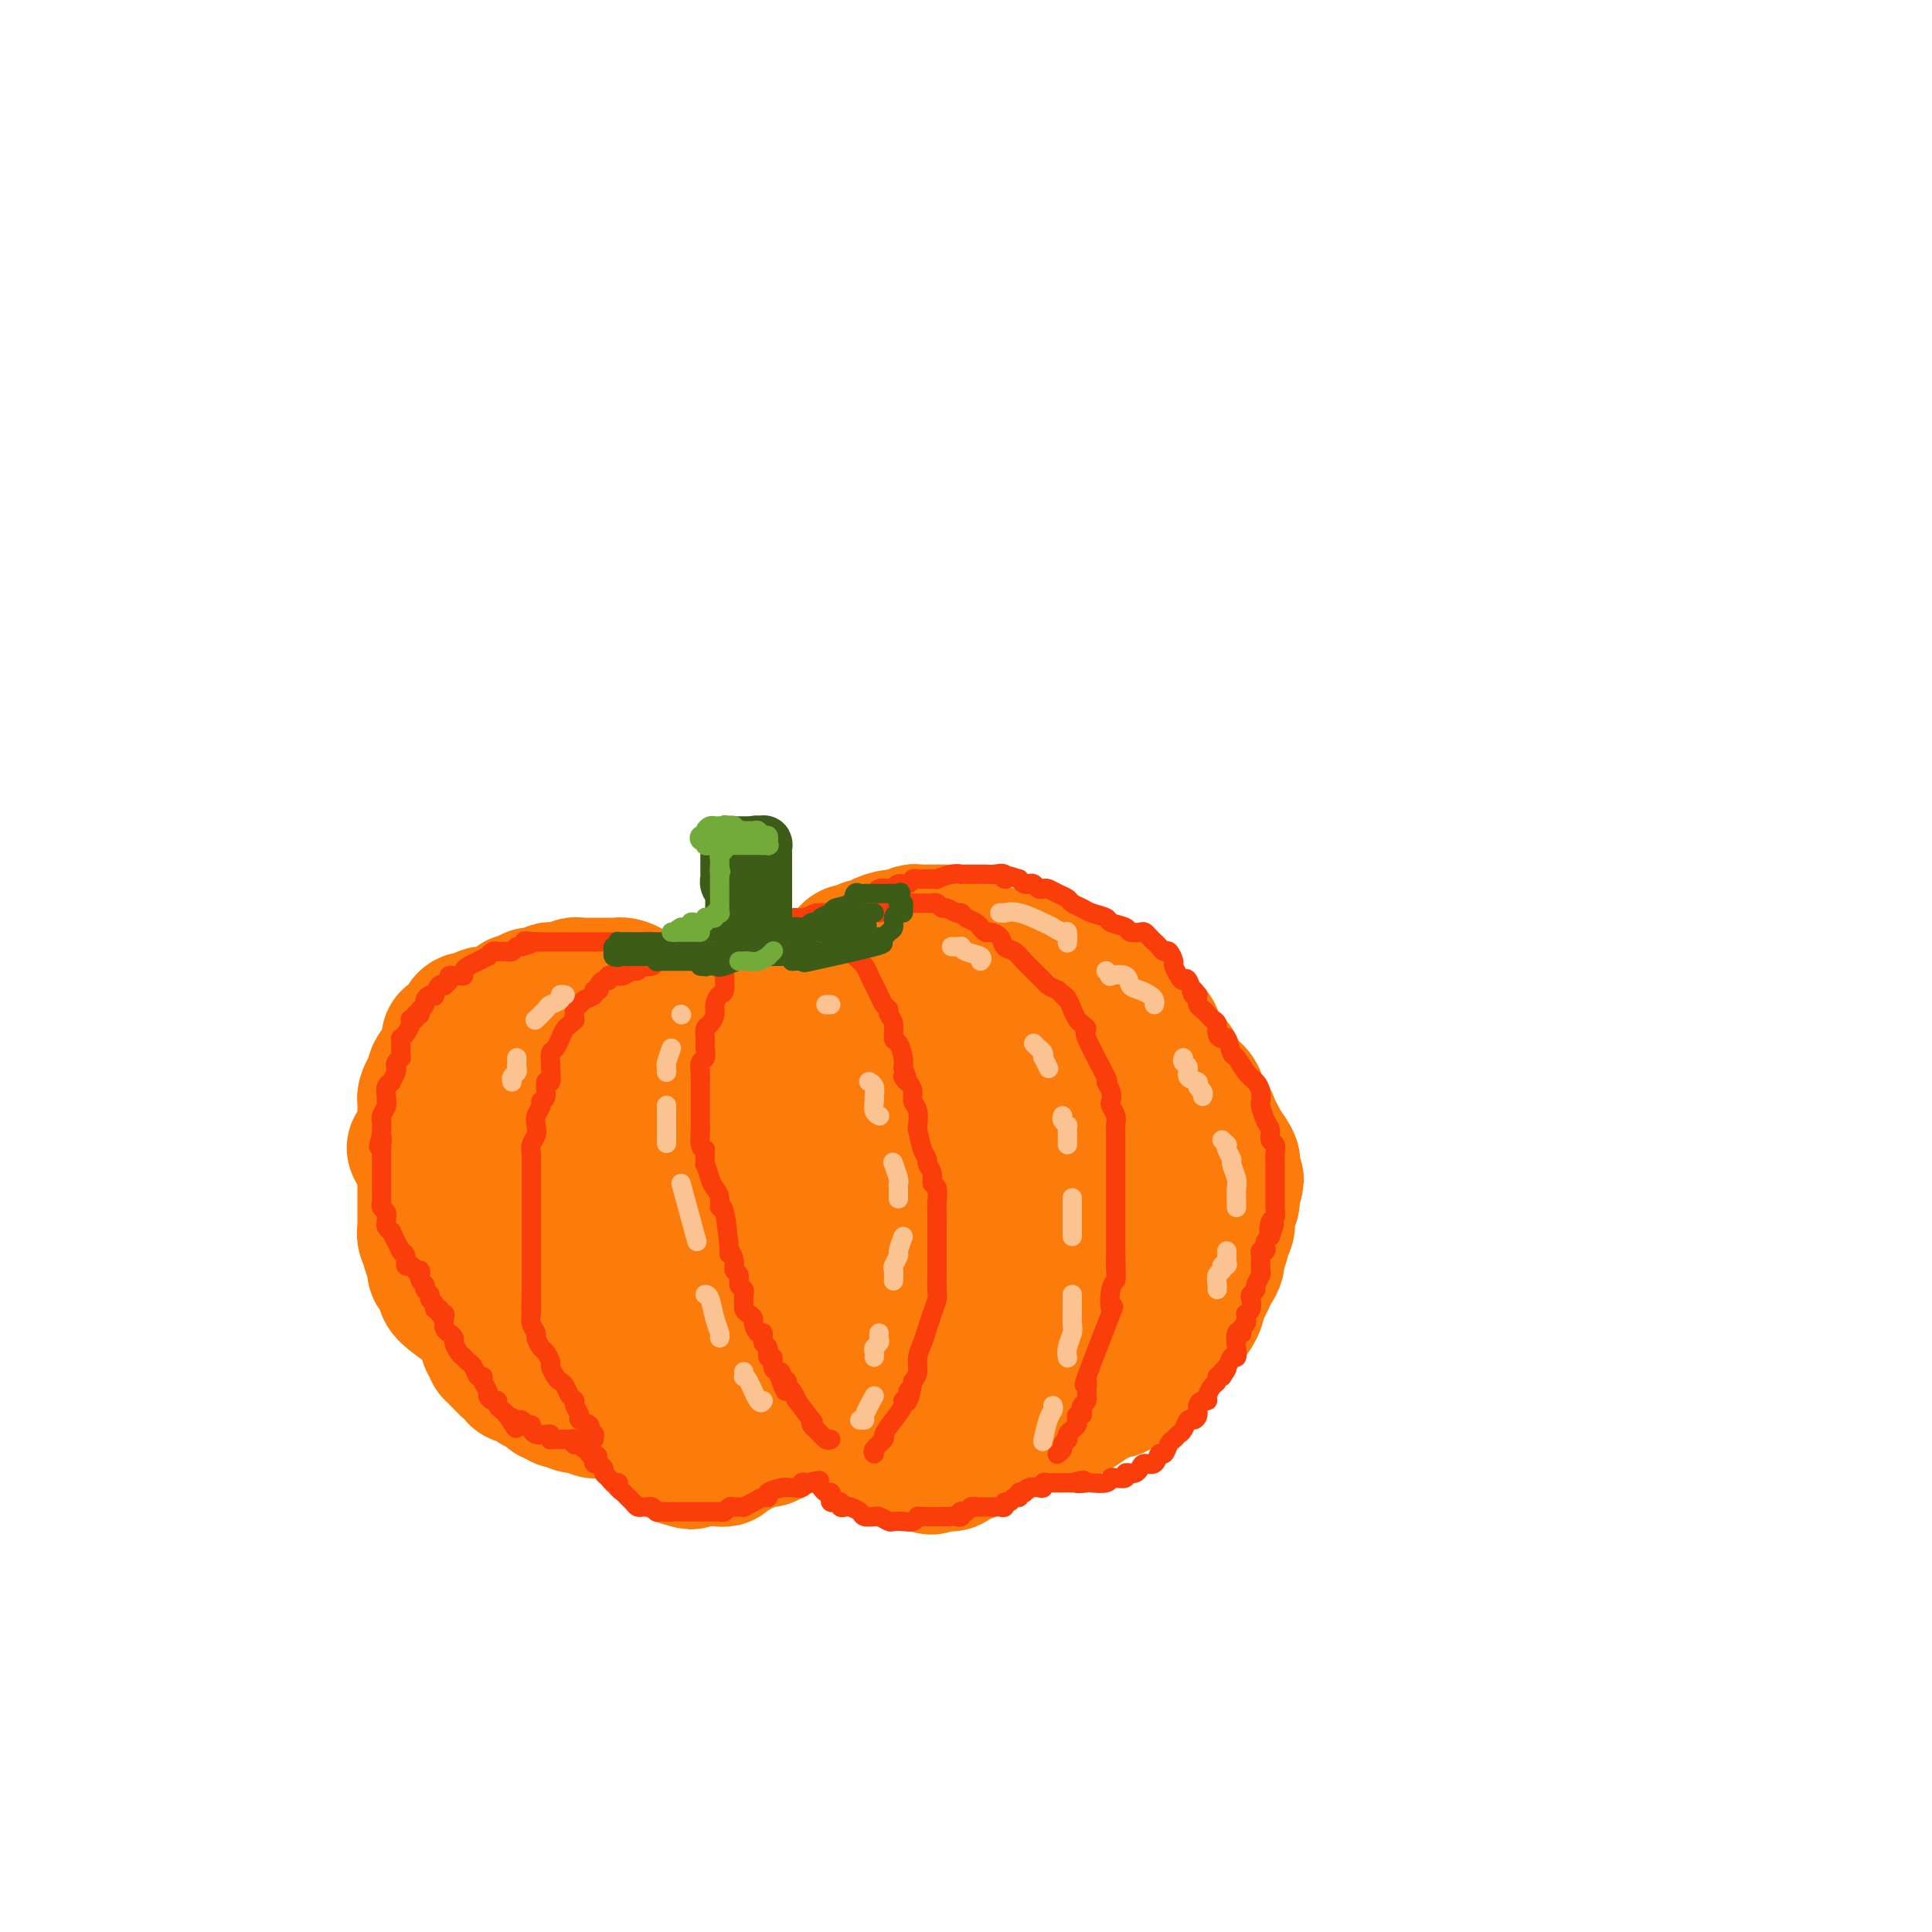 <svg viewBox='0 0 400 400' version='1.1' xmlns='http://www.w3.org/2000/svg' xmlns:xlink='http://www.w3.org/1999/xlink'><g fill='none' stroke='rgb(251,123,11)' stroke-width='28' stroke-linecap='round' stroke-linejoin='round'><path d='M104,230c-0.001,-0.303 -0.001,-0.606 0,-1c0.001,-0.394 0.004,-0.880 0,-1c-0.004,-0.120 -0.015,0.127 0,0c0.015,-0.127 0.055,-0.626 0,-1c-0.055,-0.374 -0.207,-0.621 0,-1c0.207,-0.379 0.772,-0.890 1,-1c0.228,-0.110 0.118,0.182 0,0c-0.118,-0.182 -0.243,-0.837 0,-1c0.243,-0.163 0.854,0.168 1,0c0.146,-0.168 -0.172,-0.834 0,-1c0.172,-0.166 0.835,0.167 1,0c0.165,-0.167 -0.167,-0.833 0,-1c0.167,-0.167 0.833,0.165 1,0c0.167,-0.165 -0.165,-0.828 0,-1c0.165,-0.172 0.828,0.146 1,0c0.172,-0.146 -0.147,-0.757 0,-1c0.147,-0.243 0.760,-0.118 1,0c0.240,0.118 0.106,0.228 0,0c-0.106,-0.228 -0.183,-0.793 0,-1c0.183,-0.207 0.626,-0.056 1,0c0.374,0.056 0.678,0.016 1,0c0.322,-0.016 0.661,-0.008 1,0'/><path d='M113,219c1.451,-0.717 1.079,-0.010 1,0c-0.079,0.010 0.136,-0.678 0,-1c-0.136,-0.322 -0.621,-0.278 -1,0c-0.379,0.278 -0.650,0.791 -1,1c-0.350,0.209 -0.777,0.113 -1,0c-0.223,-0.113 -0.241,-0.243 -1,0c-0.759,0.243 -2.258,0.861 -3,1c-0.742,0.139 -0.728,-0.199 -1,0c-0.272,0.199 -0.832,0.935 -1,1c-0.168,0.065 0.056,-0.543 0,0c-0.056,0.543 -0.392,2.236 -1,3c-0.608,0.764 -1.486,0.600 -2,1c-0.514,0.400 -0.662,1.364 -1,2c-0.338,0.636 -0.865,0.944 -1,1c-0.135,0.056 0.123,-0.140 0,0c-0.123,0.140 -0.625,0.615 -1,1c-0.375,0.385 -0.623,0.681 -1,1c-0.377,0.319 -0.885,0.663 -1,1c-0.115,0.337 0.161,0.668 0,1c-0.161,0.332 -0.760,0.666 -1,1c-0.240,0.334 -0.120,0.667 0,1'/><path d='M96,234c-1.718,2.550 -0.513,1.926 0,2c0.513,0.074 0.334,0.845 0,1c-0.334,0.155 -0.821,-0.307 -1,0c-0.179,0.307 -0.048,1.385 0,2c0.048,0.615 0.013,0.769 0,1c-0.013,0.231 -0.003,0.538 0,1c0.003,0.462 0.001,1.079 0,2c-0.001,0.921 -0.000,2.144 0,3c0.000,0.856 0.000,1.343 0,2c-0.000,0.657 0.000,1.485 0,2c-0.000,0.515 -0.000,0.717 0,1c0.000,0.283 0.000,0.648 0,1c-0.000,0.352 -0.001,0.689 0,1c0.001,0.311 0.004,0.594 0,1c-0.004,0.406 -0.015,0.936 0,1c0.015,0.064 0.057,-0.338 0,0c-0.057,0.338 -0.211,1.417 0,2c0.211,0.583 0.788,0.671 1,1c0.212,0.329 0.061,0.899 0,1c-0.061,0.101 -0.031,-0.267 0,0c0.031,0.267 0.065,1.171 0,2c-0.065,0.829 -0.228,1.584 0,2c0.228,0.416 0.846,0.493 1,1c0.154,0.507 -0.156,1.444 0,2c0.156,0.556 0.777,0.730 1,1c0.223,0.270 0.050,0.636 0,1c-0.050,0.364 0.025,0.727 0,1c-0.025,0.273 -0.151,0.454 0,1c0.151,0.546 0.579,1.455 1,2c0.421,0.545 0.835,0.727 1,1c0.165,0.273 0.083,0.636 0,1'/><path d='M100,274c0.712,2.792 -0.006,1.273 0,1c0.006,-0.273 0.738,0.700 1,1c0.262,0.300 0.055,-0.073 0,0c-0.055,0.073 0.042,0.593 0,1c-0.042,0.407 -0.223,0.702 0,1c0.223,0.298 0.848,0.601 1,1c0.152,0.399 -0.171,0.896 0,1c0.171,0.104 0.834,-0.183 1,0c0.166,0.183 -0.167,0.838 0,1c0.167,0.162 0.832,-0.167 1,0c0.168,0.167 -0.161,0.832 0,1c0.161,0.168 0.813,-0.161 1,0c0.187,0.161 -0.090,0.814 0,1c0.090,0.186 0.549,-0.093 1,0c0.451,0.093 0.895,0.560 1,1c0.105,0.440 -0.131,0.853 0,1c0.131,0.147 0.627,0.029 1,0c0.373,-0.029 0.624,0.030 1,0c0.376,-0.030 0.879,-0.149 1,0c0.121,0.149 -0.140,0.566 0,1c0.140,0.434 0.682,0.886 1,1c0.318,0.114 0.414,-0.109 1,0c0.586,0.109 1.663,0.551 2,1c0.337,0.449 -0.065,0.905 0,1c0.065,0.095 0.595,-0.171 1,0c0.405,0.171 0.683,0.778 1,1c0.317,0.222 0.673,0.060 1,0c0.327,-0.060 0.627,-0.016 1,0c0.373,0.016 0.821,0.005 1,0c0.179,-0.005 0.090,-0.002 0,0'/><path d='M119,290c2.273,1.464 0.455,1.125 0,1c-0.455,-0.125 0.453,-0.034 1,0c0.547,0.034 0.734,0.013 1,0c0.266,-0.013 0.610,-0.018 1,0c0.390,0.018 0.825,0.057 1,0c0.175,-0.057 0.088,-0.211 0,0c-0.088,0.211 -0.179,0.789 0,1c0.179,0.211 0.626,0.057 1,0c0.374,-0.057 0.674,-0.015 1,0c0.326,0.015 0.678,0.004 1,0c0.322,-0.004 0.615,-0.001 1,0c0.385,0.001 0.864,0.000 1,0c0.136,-0.000 -0.071,-0.000 0,0c0.071,0.000 0.418,0.000 1,0c0.582,-0.000 1.398,-0.000 2,0c0.602,0.000 0.988,0.000 1,0c0.012,-0.000 -0.352,-0.001 0,0c0.352,0.001 1.421,0.004 2,0c0.579,-0.004 0.670,-0.015 1,0c0.330,0.015 0.900,0.057 1,0c0.100,-0.057 -0.268,-0.211 0,0c0.268,0.211 1.174,0.789 2,1c0.826,0.211 1.572,0.057 2,0c0.428,-0.057 0.537,-0.015 1,0c0.463,0.015 1.278,0.004 2,0c0.722,-0.004 1.349,-0.001 2,0c0.651,0.001 1.325,0.001 2,0'/><path d='M147,293c4.979,0.403 3.428,-0.088 3,0c-0.428,0.088 0.269,0.756 1,1c0.731,0.244 1.497,0.065 2,0c0.503,-0.065 0.742,-0.018 1,0c0.258,0.018 0.533,0.005 1,0c0.467,-0.005 1.124,-0.001 2,0c0.876,0.001 1.970,0.000 3,0c1.030,-0.000 1.994,-0.000 3,0c1.006,0.000 2.052,0.000 3,0c0.948,-0.000 1.797,-0.000 2,0c0.203,0.000 -0.241,0.000 0,0c0.241,-0.000 1.167,-0.000 2,0c0.833,0.000 1.574,0.000 2,0c0.426,-0.000 0.537,-0.000 1,0c0.463,0.000 1.279,0.000 2,0c0.721,-0.000 1.348,-0.000 2,0c0.652,0.000 1.329,0.001 2,0c0.671,-0.001 1.336,-0.004 2,0c0.664,0.004 1.329,0.015 2,0c0.671,-0.015 1.349,-0.057 2,0c0.651,0.057 1.275,0.211 2,0c0.725,-0.211 1.552,-0.789 2,-1c0.448,-0.211 0.516,-0.057 1,0c0.484,0.057 1.382,0.015 2,0c0.618,-0.015 0.954,-0.004 2,0c1.046,0.004 2.800,0.002 4,0c1.200,-0.002 1.846,-0.003 3,0c1.154,0.003 2.814,0.011 4,0c1.186,-0.011 1.896,-0.041 3,0c1.104,0.041 2.601,0.155 4,0c1.399,-0.155 2.699,-0.577 4,-1'/><path d='M216,292c11.254,-0.147 4.888,-0.014 3,0c-1.888,0.014 0.702,-0.091 2,0c1.298,0.091 1.304,0.379 2,0c0.696,-0.379 2.084,-1.424 3,-2c0.916,-0.576 1.362,-0.684 2,-1c0.638,-0.316 1.469,-0.842 2,-1c0.531,-0.158 0.761,0.052 1,0c0.239,-0.052 0.485,-0.365 1,-1c0.515,-0.635 1.299,-1.593 2,-2c0.701,-0.407 1.321,-0.265 2,-1c0.679,-0.735 1.418,-2.347 2,-3c0.582,-0.653 1.006,-0.346 2,-1c0.994,-0.654 2.556,-2.268 3,-3c0.444,-0.732 -0.231,-0.581 0,-1c0.231,-0.419 1.368,-1.407 2,-2c0.632,-0.593 0.761,-0.792 1,-1c0.239,-0.208 0.589,-0.426 1,-1c0.411,-0.574 0.883,-1.505 1,-2c0.117,-0.495 -0.122,-0.555 0,-1c0.122,-0.445 0.606,-1.274 1,-2c0.394,-0.726 0.698,-1.349 1,-2c0.302,-0.651 0.602,-1.330 1,-2c0.398,-0.670 0.895,-1.330 1,-2c0.105,-0.670 -0.182,-1.348 0,-2c0.182,-0.652 0.832,-1.278 1,-2c0.168,-0.722 -0.148,-1.541 0,-2c0.148,-0.459 0.758,-0.560 1,-1c0.242,-0.440 0.116,-1.221 0,-2c-0.116,-0.779 -0.224,-1.556 0,-2c0.224,-0.444 0.778,-0.555 1,-1c0.222,-0.445 0.111,-1.222 0,-2'/><path d='M255,247c1.857,-4.851 0.500,-1.980 0,-1c-0.500,0.980 -0.142,0.069 0,-1c0.142,-1.069 0.067,-2.295 0,-3c-0.067,-0.705 -0.126,-0.888 0,-1c0.126,-0.112 0.437,-0.151 0,-1c-0.437,-0.849 -1.621,-2.506 -2,-3c-0.379,-0.494 0.048,0.177 0,0c-0.048,-0.177 -0.571,-1.202 -1,-2c-0.429,-0.798 -0.763,-1.370 -1,-2c-0.237,-0.630 -0.378,-1.320 -1,-2c-0.622,-0.680 -1.725,-1.351 -2,-2c-0.275,-0.649 0.278,-1.276 0,-2c-0.278,-0.724 -1.386,-1.543 -2,-2c-0.614,-0.457 -0.733,-0.550 -1,-1c-0.267,-0.450 -0.683,-1.257 -1,-2c-0.317,-0.743 -0.537,-1.421 -1,-2c-0.463,-0.579 -1.170,-1.057 -2,-2c-0.830,-0.943 -1.784,-2.349 -2,-3c-0.216,-0.651 0.304,-0.545 0,-1c-0.304,-0.455 -1.433,-1.471 -2,-2c-0.567,-0.529 -0.572,-0.572 -1,-1c-0.428,-0.428 -1.280,-1.242 -2,-2c-0.720,-0.758 -1.310,-1.459 -2,-2c-0.690,-0.541 -1.480,-0.922 -2,-1c-0.520,-0.078 -0.768,0.148 -1,0c-0.232,-0.148 -0.446,-0.669 -1,-1c-0.554,-0.331 -1.447,-0.470 -3,-1c-1.553,-0.530 -3.764,-1.450 -5,-2c-1.236,-0.550 -1.496,-0.728 -2,-1c-0.504,-0.272 -1.252,-0.636 -2,-1'/><path d='M216,200c-4.242,-2.326 -4.348,-2.140 -5,-2c-0.652,0.140 -1.850,0.234 -3,0c-1.150,-0.234 -2.251,-0.795 -3,-1c-0.749,-0.205 -1.144,-0.055 -2,0c-0.856,0.055 -2.171,0.013 -3,0c-0.829,-0.013 -1.170,0.001 -2,0c-0.830,-0.001 -2.148,-0.016 -3,0c-0.852,0.016 -1.239,0.065 -2,0c-0.761,-0.065 -1.898,-0.242 -3,0c-1.102,0.242 -2.171,0.905 -3,1c-0.829,0.095 -1.418,-0.377 -2,0c-0.582,0.377 -1.155,1.604 -2,2c-0.845,0.396 -1.961,-0.037 -3,0c-1.039,0.037 -2.002,0.545 -3,1c-0.998,0.455 -2.032,0.857 -3,1c-0.968,0.143 -1.871,0.029 -2,0c-0.129,-0.029 0.517,0.029 0,0c-0.517,-0.029 -2.196,-0.144 -3,0c-0.804,0.144 -0.733,0.546 -1,1c-0.267,0.454 -0.872,0.959 -2,1c-1.128,0.041 -2.777,-0.382 -4,0c-1.223,0.382 -2.019,1.570 -3,2c-0.981,0.430 -2.147,0.101 -3,0c-0.853,-0.101 -1.394,0.025 -2,0c-0.606,-0.025 -1.278,-0.203 -2,0c-0.722,0.203 -1.492,0.786 -2,1c-0.508,0.214 -0.752,0.058 -1,0c-0.248,-0.058 -0.499,-0.016 -1,0c-0.501,0.016 -1.250,0.008 -2,0'/><path d='M146,207c-7.062,1.486 -2.719,0.202 -1,0c1.719,-0.202 0.812,0.678 0,1c-0.812,0.322 -1.530,0.086 -2,0c-0.470,-0.086 -0.694,-0.023 -1,0c-0.306,0.023 -0.696,0.006 -1,0c-0.304,-0.006 -0.523,-0.002 -1,0c-0.477,0.002 -1.213,0.001 -2,0c-0.787,-0.001 -1.625,-0.001 -2,0c-0.375,0.001 -0.285,0.004 -1,0c-0.715,-0.004 -2.233,-0.015 -3,0c-0.767,0.015 -0.782,0.057 -1,0c-0.218,-0.057 -0.639,-0.211 -1,0c-0.361,0.211 -0.662,0.789 -1,1c-0.338,0.211 -0.714,0.057 -1,0c-0.286,-0.057 -0.482,-0.015 -1,0c-0.518,0.015 -1.357,0.004 -2,0c-0.643,-0.004 -1.089,-0.001 -2,0c-0.911,0.001 -2.285,0.000 -3,0c-0.715,-0.000 -0.769,-0.000 -1,0c-0.231,0.000 -0.639,0.001 -1,0c-0.361,-0.001 -0.677,-0.003 -1,0c-0.323,0.003 -0.654,0.011 -1,0c-0.346,-0.011 -0.706,-0.042 -1,0c-0.294,0.042 -0.522,0.155 -1,0c-0.478,-0.155 -1.206,-0.580 -2,-1c-0.794,-0.420 -1.656,-0.834 -2,-1c-0.344,-0.166 -0.172,-0.083 0,0'/><path d='M110,207c-5.752,0.179 -2.133,0.626 -1,1c1.133,0.374 -0.222,0.677 -1,1c-0.778,0.323 -0.979,0.668 -1,1c-0.021,0.332 0.138,0.651 0,1c-0.138,0.349 -0.573,0.727 -1,1c-0.427,0.273 -0.847,0.439 -1,1c-0.153,0.561 -0.041,1.516 0,2c0.041,0.484 0.010,0.495 0,1c-0.010,0.505 -0.000,1.502 0,2c0.000,0.498 -0.009,0.498 0,1c0.009,0.502 0.036,1.508 0,2c-0.036,0.492 -0.136,0.471 0,1c0.136,0.529 0.507,1.610 1,2c0.493,0.390 1.109,0.090 2,0c0.891,-0.090 2.057,0.028 3,0c0.943,-0.028 1.663,-0.204 3,0c1.337,0.204 3.290,0.786 5,1c1.710,0.214 3.178,0.058 5,0c1.822,-0.058 3.999,-0.019 6,0c2.001,0.019 3.826,0.016 6,0c2.174,-0.016 4.697,-0.046 7,0c2.303,0.046 4.385,0.167 7,0c2.615,-0.167 5.763,-0.623 9,-1c3.237,-0.377 6.564,-0.675 9,-1c2.436,-0.325 3.981,-0.675 6,-1c2.019,-0.325 4.510,-0.623 7,-1c2.490,-0.377 4.978,-0.832 7,-1c2.022,-0.168 3.578,-0.048 5,0c1.422,0.048 2.711,0.024 4,0'/><path d='M197,220c7.847,-0.775 3.965,-0.211 3,0c-0.965,0.211 0.987,0.071 2,0c1.013,-0.071 1.086,-0.071 1,0c-0.086,0.071 -0.332,0.215 -1,0c-0.668,-0.215 -1.756,-0.789 -3,-1c-1.244,-0.211 -2.642,-0.060 -5,0c-2.358,0.060 -5.676,0.030 -9,0c-3.324,-0.030 -6.654,-0.060 -10,0c-3.346,0.060 -6.708,0.208 -10,0c-3.292,-0.208 -6.514,-0.773 -9,-1c-2.486,-0.227 -4.237,-0.117 -6,0c-1.763,0.117 -3.537,0.242 -5,0c-1.463,-0.242 -2.614,-0.849 -4,-1c-1.386,-0.151 -3.007,0.156 -4,0c-0.993,-0.156 -1.358,-0.774 -2,-1c-0.642,-0.226 -1.562,-0.061 -3,0c-1.438,0.061 -3.394,0.016 -4,0c-0.606,-0.016 0.138,-0.004 0,0c-0.138,0.004 -1.158,0.001 -2,0c-0.842,-0.001 -1.505,-0.000 -2,0c-0.495,0.000 -0.823,0.000 -1,0c-0.177,-0.000 -0.204,-0.000 -1,0c-0.796,0.000 -2.360,0.000 -3,0c-0.640,-0.000 -0.357,-0.000 -1,0c-0.643,0.000 -2.214,0.000 -3,0c-0.786,-0.000 -0.787,-0.000 -1,0c-0.213,0.000 -0.637,0.000 -1,0c-0.363,-0.000 -0.664,-0.000 -1,0c-0.336,0.000 -0.706,0.000 -1,0c-0.294,-0.000 -0.513,-0.000 -1,0c-0.487,0.000 -1.244,0.000 -2,0'/><path d='M108,216c-15.089,-0.846 -5.311,-0.962 -2,-1c3.311,-0.038 0.155,0.001 -1,0c-1.155,-0.001 -0.310,-0.041 0,0c0.310,0.041 0.083,0.165 0,0c-0.083,-0.165 -0.023,-0.617 0,-1c0.023,-0.383 0.008,-0.695 0,-1c-0.008,-0.305 -0.009,-0.604 0,-1c0.009,-0.396 0.028,-0.891 0,-1c-0.028,-0.109 -0.103,0.167 0,0c0.103,-0.167 0.382,-0.776 0,-1c-0.382,-0.224 -1.426,-0.061 -2,0c-0.574,0.061 -0.678,0.020 -1,0c-0.322,-0.020 -0.864,-0.020 -1,0c-0.136,0.020 0.132,0.060 0,0c-0.132,-0.060 -0.665,-0.220 -1,0c-0.335,0.220 -0.471,0.819 -1,1c-0.529,0.181 -1.452,-0.057 -2,0c-0.548,0.057 -0.720,0.409 -1,1c-0.280,0.591 -0.666,1.421 -1,2c-0.334,0.579 -0.615,0.908 -1,1c-0.385,0.092 -0.873,-0.052 -1,0c-0.127,0.052 0.107,0.301 0,1c-0.107,0.699 -0.553,1.850 -1,3'/><path d='M92,219c-1.113,1.528 0.104,0.847 0,1c-0.104,0.153 -1.531,1.139 -2,2c-0.469,0.861 0.018,1.595 0,2c-0.018,0.405 -0.541,0.480 -1,1c-0.459,0.520 -0.855,1.486 -1,2c-0.145,0.514 -0.039,0.575 0,1c0.039,0.425 0.010,1.214 0,2c-0.010,0.786 -0.000,1.571 0,2c0.000,0.429 -0.008,0.503 0,1c0.008,0.497 0.032,1.418 0,3c-0.032,1.582 -0.121,3.826 0,5c0.121,1.174 0.450,1.277 1,2c0.550,0.723 1.320,2.067 2,3c0.680,0.933 1.271,1.455 2,2c0.729,0.545 1.596,1.113 3,2c1.404,0.887 3.346,2.094 5,3c1.654,0.906 3.019,1.513 4,2c0.981,0.487 1.578,0.854 2,1c0.422,0.146 0.667,0.070 1,0c0.333,-0.070 0.752,-0.133 1,-1c0.248,-0.867 0.325,-2.536 1,-4c0.675,-1.464 1.949,-2.722 3,-5c1.051,-2.278 1.878,-5.577 3,-8c1.122,-2.423 2.538,-3.970 3,-5c0.462,-1.030 -0.031,-1.544 0,-2c0.031,-0.456 0.585,-0.853 1,-1c0.415,-0.147 0.690,-0.042 1,0c0.310,0.042 0.655,0.021 1,0'/><path d='M122,230c2.671,-3.696 2.347,0.063 3,2c0.653,1.937 2.283,2.052 3,3c0.717,0.948 0.520,2.728 1,4c0.480,1.272 1.637,2.034 2,5c0.363,2.966 -0.069,8.136 0,10c0.069,1.864 0.640,0.422 0,2c-0.640,1.578 -2.490,6.176 -4,9c-1.510,2.824 -2.679,3.874 -4,5c-1.321,1.126 -2.795,2.327 -4,3c-1.205,0.673 -2.142,0.816 -3,1c-0.858,0.184 -1.635,0.407 -2,0c-0.365,-0.407 -0.316,-1.445 -1,-2c-0.684,-0.555 -2.102,-0.627 -3,-2c-0.898,-1.373 -1.276,-4.048 -2,-6c-0.724,-1.952 -1.794,-3.181 -3,-5c-1.206,-1.819 -2.546,-4.228 -4,-6c-1.454,-1.772 -3.020,-2.908 -4,-4c-0.980,-1.092 -1.372,-2.139 -2,-3c-0.628,-0.861 -1.492,-1.536 -2,-2c-0.508,-0.464 -0.661,-0.717 -1,-1c-0.339,-0.283 -0.865,-0.596 -1,-1c-0.135,-0.404 0.122,-0.897 0,-1c-0.122,-0.103 -0.621,0.185 -1,0c-0.379,-0.185 -0.638,-0.843 -1,-1c-0.362,-0.157 -0.828,0.189 -1,0c-0.172,-0.189 -0.049,-0.911 0,-1c0.049,-0.089 0.025,0.456 0,1'/><path d='M88,240c-4.332,-5.049 -1.161,-0.671 0,1c1.161,1.671 0.311,0.637 0,1c-0.311,0.363 -0.083,2.125 0,3c0.083,0.875 0.022,0.864 0,1c-0.022,0.136 -0.006,0.420 0,1c0.006,0.580 0.002,1.455 0,2c-0.002,0.545 -0.000,0.758 0,1c0.000,0.242 -0.001,0.512 0,1c0.001,0.488 0.004,1.196 0,2c-0.004,0.804 -0.016,1.706 0,2c0.016,0.294 0.061,-0.021 0,0c-0.061,0.021 -0.227,0.378 0,1c0.227,0.622 0.848,1.510 1,2c0.152,0.490 -0.165,0.582 0,1c0.165,0.418 0.814,1.162 1,2c0.186,0.838 -0.089,1.771 0,2c0.089,0.229 0.541,-0.247 1,0c0.459,0.247 0.924,1.216 1,2c0.076,0.784 -0.236,1.383 0,2c0.236,0.617 1.022,1.253 2,2c0.978,0.747 2.149,1.604 3,2c0.851,0.396 1.382,0.330 2,1c0.618,0.670 1.324,2.076 2,3c0.676,0.924 1.322,1.364 2,2c0.678,0.636 1.388,1.466 2,2c0.612,0.534 1.125,0.773 2,1c0.875,0.227 2.111,0.442 3,1c0.889,0.558 1.432,1.458 2,2c0.568,0.542 1.162,0.726 2,1c0.838,0.274 1.919,0.637 3,1'/><path d='M117,285c2.493,0.927 2.725,0.246 4,0c1.275,-0.246 3.591,-0.056 5,0c1.409,0.056 1.910,-0.021 3,0c1.090,0.021 2.767,0.142 4,0c1.233,-0.142 2.021,-0.547 3,-1c0.979,-0.453 2.148,-0.955 3,-1c0.852,-0.045 1.386,0.368 2,0c0.614,-0.368 1.309,-1.518 2,-2c0.691,-0.482 1.377,-0.298 2,-1c0.623,-0.702 1.183,-2.290 2,-4c0.817,-1.710 1.892,-3.540 3,-5c1.108,-1.460 2.248,-2.549 3,-4c0.752,-1.451 1.115,-3.263 2,-5c0.885,-1.737 2.291,-3.400 3,-5c0.709,-1.600 0.721,-3.136 1,-5c0.279,-1.864 0.824,-4.054 1,-6c0.176,-1.946 -0.016,-3.646 0,-5c0.016,-1.354 0.240,-2.362 0,-3c-0.240,-0.638 -0.942,-0.906 -1,-1c-0.058,-0.094 0.530,-0.014 0,0c-0.530,0.014 -2.179,-0.037 -3,0c-0.821,0.037 -0.815,0.163 -2,1c-1.185,0.837 -3.561,2.386 -6,4c-2.439,1.614 -4.941,3.292 -7,5c-2.059,1.708 -3.675,3.445 -5,5c-1.325,1.555 -2.359,2.927 -3,4c-0.641,1.073 -0.890,1.845 -1,3c-0.110,1.155 -0.081,2.691 0,4c0.081,1.309 0.214,2.391 1,4c0.786,1.609 2.225,3.745 4,5c1.775,1.255 3.888,1.627 6,2'/><path d='M143,274c2.647,1.547 4.265,1.913 6,2c1.735,0.087 3.588,-0.106 6,0c2.412,0.106 5.383,0.509 8,0c2.617,-0.509 4.880,-1.931 7,-3c2.120,-1.069 4.098,-1.784 6,-3c1.902,-1.216 3.729,-2.933 5,-5c1.271,-2.067 1.988,-4.482 3,-6c1.012,-1.518 2.321,-2.137 3,-4c0.679,-1.863 0.727,-4.969 1,-7c0.273,-2.031 0.769,-2.986 1,-4c0.231,-1.014 0.196,-2.088 -1,-3c-1.196,-0.912 -3.553,-1.662 -5,-2c-1.447,-0.338 -1.984,-0.264 -3,0c-1.016,0.264 -2.511,0.720 -4,2c-1.489,1.280 -2.972,3.385 -4,5c-1.028,1.615 -1.600,2.739 -2,4c-0.400,1.261 -0.628,2.659 -1,5c-0.372,2.341 -0.888,5.625 0,8c0.888,2.375 3.182,3.841 5,6c1.818,2.159 3.162,5.009 5,7c1.838,1.991 4.172,3.121 6,4c1.828,0.879 3.152,1.508 5,1c1.848,-0.508 4.222,-2.151 6,-3c1.778,-0.849 2.960,-0.903 4,-2c1.040,-1.097 1.939,-3.237 3,-5c1.061,-1.763 2.283,-3.148 3,-5c0.717,-1.852 0.927,-4.170 1,-7c0.073,-2.830 0.009,-6.171 0,-9c-0.009,-2.829 0.036,-5.146 -1,-8c-1.036,-2.854 -3.153,-6.244 -7,-9c-3.847,-2.756 -9.423,-4.878 -15,-7'/><path d='M184,226c-4.045,-1.489 -6.658,-1.713 -8,-2c-1.342,-0.287 -1.413,-0.638 -2,0c-0.587,0.638 -1.690,2.266 -2,4c-0.310,1.734 0.173,3.574 0,5c-0.173,1.426 -1.003,2.438 0,4c1.003,1.562 3.839,3.676 7,6c3.161,2.324 6.645,4.859 10,7c3.355,2.141 6.579,3.887 10,5c3.421,1.113 7.038,1.593 10,2c2.962,0.407 5.269,0.743 7,1c1.731,0.257 2.887,0.437 4,0c1.113,-0.437 2.183,-1.491 3,-3c0.817,-1.509 1.382,-3.474 2,-5c0.618,-1.526 1.289,-2.614 2,-4c0.711,-1.386 1.463,-3.069 2,-5c0.537,-1.931 0.859,-4.108 1,-6c0.141,-1.892 0.102,-3.497 0,-5c-0.102,-1.503 -0.265,-2.902 -1,-4c-0.735,-1.098 -2.041,-1.895 -4,-3c-1.959,-1.105 -4.571,-2.519 -6,-3c-1.429,-0.481 -1.674,-0.029 -2,0c-0.326,0.029 -0.732,-0.364 -1,0c-0.268,0.364 -0.399,1.484 -1,3c-0.601,1.516 -1.673,3.427 -3,5c-1.327,1.573 -2.908,2.809 -4,5c-1.092,2.191 -1.696,5.336 -2,8c-0.304,2.664 -0.308,4.846 0,7c0.308,2.154 0.928,4.278 2,6c1.072,1.722 2.596,3.040 4,4c1.404,0.960 2.687,1.560 4,2c1.313,0.440 2.657,0.720 4,1'/><path d='M220,261c2.597,1.061 3.089,0.214 4,0c0.911,-0.214 2.241,0.207 3,0c0.759,-0.207 0.949,-1.041 1,-2c0.051,-0.959 -0.036,-2.043 0,-3c0.036,-0.957 0.193,-1.786 0,-3c-0.193,-1.214 -0.738,-2.812 -1,-4c-0.262,-1.188 -0.243,-1.966 -1,-3c-0.757,-1.034 -2.292,-2.322 -4,-3c-1.708,-0.678 -3.589,-0.744 -5,-1c-1.411,-0.256 -2.353,-0.702 -3,0c-0.647,0.702 -0.998,2.551 -2,4c-1.002,1.449 -2.656,2.499 -4,4c-1.344,1.501 -2.378,3.453 -3,5c-0.622,1.547 -0.832,2.687 -1,4c-0.168,1.313 -0.294,2.797 0,4c0.294,1.203 1.009,2.125 2,3c0.991,0.875 2.257,1.702 4,2c1.743,0.298 3.962,0.065 5,0c1.038,-0.065 0.895,0.037 2,0c1.105,-0.037 3.460,-0.214 6,-1c2.540,-0.786 5.267,-2.180 7,-3c1.733,-0.820 2.474,-1.067 3,-2c0.526,-0.933 0.839,-2.553 1,-3c0.161,-0.447 0.170,0.281 0,0c-0.170,-0.281 -0.520,-1.569 -2,-2c-1.480,-0.431 -4.092,-0.004 -7,0c-2.908,0.004 -6.114,-0.416 -9,0c-2.886,0.416 -5.454,1.668 -7,3c-1.546,1.332 -2.070,2.743 -3,4c-0.930,1.257 -2.266,2.359 -3,3c-0.734,0.641 -0.867,0.820 -1,1'/><path d='M202,268c-2.169,1.645 -0.590,0.259 0,0c0.590,-0.259 0.192,0.610 0,1c-0.192,0.390 -0.178,0.300 0,1c0.178,0.700 0.519,2.189 1,3c0.481,0.811 1.102,0.945 1,1c-0.102,0.055 -0.928,0.032 -1,0c-0.072,-0.032 0.609,-0.074 0,0c-0.609,0.074 -2.509,0.265 -4,0c-1.491,-0.265 -2.573,-0.985 -4,-2c-1.427,-1.015 -3.198,-2.324 -6,-4c-2.802,-1.676 -6.634,-3.720 -10,-6c-3.366,-2.280 -6.267,-4.796 -9,-7c-2.733,-2.204 -5.299,-4.097 -7,-5c-1.701,-0.903 -2.536,-0.816 -3,-1c-0.464,-0.184 -0.555,-0.638 -1,-1c-0.445,-0.362 -1.243,-0.633 -2,-1c-0.757,-0.367 -1.473,-0.830 -2,-1c-0.527,-0.170 -0.865,-0.049 -1,0c-0.135,0.049 -0.068,0.024 0,0'/><path d='M133,294c-0.114,0.025 -0.228,0.049 0,0c0.228,-0.049 0.797,-0.172 1,0c0.203,0.172 0.039,0.638 0,1c-0.039,0.362 0.046,0.619 0,1c-0.046,0.381 -0.223,0.886 0,1c0.223,0.114 0.845,-0.162 1,0c0.155,0.162 -0.156,0.762 0,1c0.156,0.238 0.778,0.115 1,0c0.222,-0.115 0.045,-0.223 0,0c-0.045,0.223 0.044,0.778 0,1c-0.044,0.222 -0.219,0.111 0,0c0.219,-0.111 0.832,-0.222 1,0c0.168,0.222 -0.109,0.778 0,1c0.109,0.222 0.604,0.111 1,0c0.396,-0.111 0.694,-0.222 1,0c0.306,0.222 0.621,0.778 1,1c0.379,0.222 0.823,0.111 1,0c0.177,-0.111 0.086,-0.222 0,0c-0.086,0.222 -0.167,0.778 0,1c0.167,0.222 0.584,0.111 1,0'/><path d='M142,302c1.571,1.238 0.998,0.332 1,0c0.002,-0.332 0.578,-0.089 1,0c0.422,0.089 0.690,0.024 1,0c0.310,-0.024 0.661,-0.005 1,0c0.339,0.005 0.665,-0.003 1,0c0.335,0.003 0.680,0.015 1,0c0.320,-0.015 0.614,-0.059 1,0c0.386,0.059 0.864,0.222 1,0c0.136,-0.222 -0.068,-0.829 0,-1c0.068,-0.171 0.410,0.094 1,0c0.590,-0.094 1.430,-0.547 2,-1c0.570,-0.453 0.870,-0.906 1,-1c0.130,-0.094 0.090,0.172 0,0c-0.090,-0.172 -0.230,-0.781 0,-1c0.230,-0.219 0.831,-0.048 1,0c0.169,0.048 -0.095,-0.026 0,0c0.095,0.026 0.547,0.150 1,0c0.453,-0.150 0.905,-0.576 1,-1c0.095,-0.424 -0.167,-0.845 0,-1c0.167,-0.155 0.762,-0.044 1,0c0.238,0.044 0.119,0.022 0,0'/><path d='M210,294c-0.455,0.024 -0.911,0.048 -1,0c-0.089,-0.048 0.187,-0.167 0,0c-0.187,0.167 -0.838,0.619 -1,1c-0.162,0.381 0.164,0.689 0,1c-0.164,0.311 -0.817,0.623 -1,1c-0.183,0.377 0.105,0.819 0,1c-0.105,0.181 -0.603,0.100 -1,0c-0.397,-0.100 -0.694,-0.219 -1,0c-0.306,0.219 -0.621,0.777 -1,1c-0.379,0.223 -0.824,0.111 -1,0c-0.176,-0.111 -0.085,-0.222 0,0c0.085,0.222 0.164,0.777 0,1c-0.164,0.223 -0.570,0.112 -1,0c-0.430,-0.112 -0.885,-0.227 -1,0c-0.115,0.227 0.110,0.796 0,1c-0.110,0.204 -0.554,0.044 -1,0c-0.446,-0.044 -0.893,0.027 -1,0c-0.107,-0.027 0.126,-0.151 0,0c-0.126,0.151 -0.611,0.576 -1,1c-0.389,0.424 -0.682,0.846 -1,1c-0.318,0.154 -0.663,0.042 -1,0c-0.337,-0.042 -0.668,-0.012 -1,0c-0.332,0.012 -0.666,0.006 -1,0'/><path d='M194,303c-2.428,1.393 -0.497,0.374 0,0c0.497,-0.374 -0.440,-0.104 -1,0c-0.560,0.104 -0.741,0.043 -1,0c-0.259,-0.043 -0.594,-0.068 -1,0c-0.406,0.068 -0.883,0.229 -1,0c-0.117,-0.229 0.126,-0.849 0,-1c-0.126,-0.151 -0.622,0.167 -1,0c-0.378,-0.167 -0.640,-0.819 -1,-1c-0.360,-0.181 -0.818,0.109 -1,0c-0.182,-0.109 -0.087,-0.617 0,-1c0.087,-0.383 0.167,-0.643 0,-1c-0.167,-0.357 -0.581,-0.813 -1,-1c-0.419,-0.187 -0.843,-0.107 -1,0c-0.157,0.107 -0.046,0.240 0,0c0.046,-0.240 0.027,-0.852 0,-1c-0.027,-0.148 -0.064,0.167 0,0c0.064,-0.167 0.227,-0.815 0,-1c-0.227,-0.185 -0.844,0.095 -1,0c-0.156,-0.095 0.150,-0.564 0,-1c-0.150,-0.436 -0.757,-0.839 -1,-1c-0.243,-0.161 -0.121,-0.081 0,0'/><path d='M181,298c0.081,0.001 0.161,0.001 0,0c-0.161,-0.001 -0.564,-0.004 -1,0c-0.436,0.004 -0.905,0.015 -1,0c-0.095,-0.015 0.185,-0.057 0,0c-0.185,0.057 -0.833,0.211 -1,0c-0.167,-0.211 0.147,-0.788 0,-1c-0.147,-0.212 -0.756,-0.061 -1,0c-0.244,0.061 -0.122,0.030 0,0'/><path d='M166,294c-0.301,0.033 -0.602,0.065 -1,0c-0.398,-0.065 -0.895,-0.228 -1,0c-0.105,0.228 0.180,0.849 0,1c-0.180,0.151 -0.827,-0.166 -1,0c-0.173,0.166 0.126,0.815 0,1c-0.126,0.185 -0.678,-0.094 -1,0c-0.322,0.094 -0.415,0.561 -1,1c-0.585,0.439 -1.662,0.849 -2,1c-0.338,0.151 0.063,0.044 0,0c-0.063,-0.044 -0.592,-0.026 -1,0c-0.408,0.026 -0.697,0.058 -1,0c-0.303,-0.058 -0.620,-0.208 -1,0c-0.380,0.208 -0.823,0.774 -1,1c-0.177,0.226 -0.089,0.113 0,0'/><path d='M110,206c0.331,-0.002 0.663,-0.004 1,0c0.337,0.004 0.681,0.015 1,0c0.319,-0.015 0.614,-0.057 1,0c0.386,0.057 0.863,0.211 1,0c0.137,-0.211 -0.064,-0.788 0,-1c0.064,-0.212 0.395,-0.061 1,0c0.605,0.061 1.486,0.030 2,0c0.514,-0.030 0.663,-0.061 1,0c0.337,0.061 0.864,0.212 1,0c0.136,-0.212 -0.117,-0.789 0,-1c0.117,-0.211 0.604,-0.057 1,0c0.396,0.057 0.701,0.015 1,0c0.299,-0.015 0.591,-0.004 1,0c0.409,0.004 0.935,0.001 1,0c0.065,-0.001 -0.333,-0.000 0,0c0.333,0.000 1.395,0.000 2,0c0.605,-0.000 0.752,-0.001 1,0c0.248,0.001 0.595,0.003 1,0c0.405,-0.003 0.867,-0.011 1,0c0.133,0.011 -0.063,0.041 0,0c0.063,-0.041 0.386,-0.152 1,0c0.614,0.152 1.520,0.568 2,1c0.480,0.432 0.535,0.880 1,1c0.465,0.120 1.340,-0.087 2,0c0.660,0.087 1.105,0.466 2,1c0.895,0.534 2.241,1.221 3,2c0.759,0.779 0.931,1.651 1,2c0.069,0.349 0.034,0.174 0,0'/><path d='M140,211c1.884,1.265 1.093,0.927 1,1c-0.093,0.073 0.514,0.558 1,1c0.486,0.442 0.853,0.841 1,1c0.147,0.159 0.073,0.080 0,0'/><path d='M171,204c0.408,-0.304 0.817,-0.609 1,-1c0.183,-0.391 0.142,-0.869 0,-1c-0.142,-0.131 -0.385,0.085 0,0c0.385,-0.085 1.397,-0.472 2,-1c0.603,-0.528 0.796,-1.199 1,-2c0.204,-0.801 0.420,-1.734 1,-2c0.580,-0.266 1.524,0.135 2,0c0.476,-0.135 0.483,-0.806 1,-1c0.517,-0.194 1.543,0.088 2,0c0.457,-0.088 0.346,-0.545 1,-1c0.654,-0.455 2.072,-0.906 3,-1c0.928,-0.094 1.366,0.171 2,0c0.634,-0.171 1.465,-0.778 2,-1c0.535,-0.222 0.775,-0.060 1,0c0.225,0.060 0.434,0.017 1,0c0.566,-0.017 1.489,-0.008 2,0c0.511,0.008 0.611,0.014 1,0c0.389,-0.014 1.066,-0.049 2,0c0.934,0.049 2.124,0.183 3,1c0.876,0.817 1.437,2.316 2,3c0.563,0.684 1.127,0.554 2,1c0.873,0.446 2.054,1.467 3,2c0.946,0.533 1.658,0.577 2,1c0.342,0.423 0.315,1.227 1,2c0.685,0.773 2.082,1.517 3,2c0.918,0.483 1.356,0.704 2,1c0.644,0.296 1.492,0.667 2,1c0.508,0.333 0.675,0.628 1,1c0.325,0.372 0.807,0.821 1,1c0.193,0.179 0.096,0.090 0,0'/></g>
<g fill='none' stroke='rgb(249,61,11)' stroke-width='4' stroke-linecap='round' stroke-linejoin='round'><path d='M139,196c-0.336,0.008 -0.671,0.016 -1,0c-0.329,-0.016 -0.651,-0.057 -1,0c-0.349,0.057 -0.723,0.211 -1,0c-0.277,-0.211 -0.455,-0.789 -1,-1c-0.545,-0.211 -1.455,-0.057 -2,0c-0.545,0.057 -0.724,0.015 -1,0c-0.276,-0.015 -0.648,-0.004 -1,0c-0.352,0.004 -0.685,0.001 -1,0c-0.315,-0.001 -0.612,-0.000 -1,0c-0.388,0.000 -0.867,0.000 -1,0c-0.133,-0.000 0.081,-0.000 0,0c-0.081,0.000 -0.455,0.000 -1,0c-0.545,-0.000 -1.259,-0.000 -2,0c-0.741,0.000 -1.509,0.000 -2,0c-0.491,-0.000 -0.705,-0.000 -1,0c-0.295,0.000 -0.671,0.000 -1,0c-0.329,-0.000 -0.612,-0.000 -1,0c-0.388,0.000 -0.881,0.000 -1,0c-0.119,-0.000 0.136,-0.000 0,0c-0.136,0.000 -0.663,0.000 -1,0c-0.337,-0.000 -0.485,-0.000 -1,0c-0.515,0.000 -1.398,0.000 -2,0c-0.602,-0.000 -0.924,-0.000 -1,0c-0.076,0.000 0.095,0.000 0,0c-0.095,-0.000 -0.456,-0.000 -1,0c-0.544,0.000 -1.272,0.000 -2,0'/><path d='M111,195c-4.450,-0.220 -1.575,-0.269 -1,0c0.575,0.269 -1.152,0.857 -2,1c-0.848,0.143 -0.819,-0.158 -1,0c-0.181,0.158 -0.573,0.775 -1,1c-0.427,0.225 -0.887,0.059 -1,0c-0.113,-0.059 0.123,-0.012 0,0c-0.123,0.012 -0.606,-0.012 -1,0c-0.394,0.012 -0.700,0.059 -1,0c-0.300,-0.059 -0.595,-0.223 -1,0c-0.405,0.223 -0.922,0.833 -1,1c-0.078,0.167 0.281,-0.109 0,0c-0.281,0.109 -1.203,0.604 -2,1c-0.797,0.396 -1.470,0.695 -2,1c-0.530,0.305 -0.917,0.617 -1,1c-0.083,0.383 0.136,0.838 0,1c-0.136,0.162 -0.629,0.033 -1,0c-0.371,-0.033 -0.621,0.030 -1,0c-0.379,-0.030 -0.889,-0.154 -1,0c-0.111,0.154 0.177,0.585 0,1c-0.177,0.415 -0.817,0.815 -1,1c-0.183,0.185 0.092,0.154 0,0c-0.092,-0.154 -0.550,-0.431 -1,0c-0.450,0.431 -0.890,1.568 -1,2c-0.110,0.432 0.111,0.157 0,0c-0.111,-0.157 -0.556,-0.197 -1,0c-0.444,0.197 -0.889,0.630 -1,1c-0.111,0.370 0.111,0.677 0,1c-0.111,0.323 -0.556,0.661 -1,1'/><path d='M87,209c-0.863,1.326 -0.020,1.142 0,1c0.020,-0.142 -0.782,-0.242 -1,0c-0.218,0.242 0.148,0.825 0,1c-0.148,0.175 -0.810,-0.059 -1,0c-0.190,0.059 0.093,0.411 0,1c-0.093,0.589 -0.561,1.415 -1,2c-0.439,0.585 -0.850,0.930 -1,1c-0.150,0.070 -0.041,-0.135 0,0c0.041,0.135 0.012,0.610 0,1c-0.012,0.390 -0.007,0.696 0,1c0.007,0.304 0.016,0.607 0,1c-0.016,0.393 -0.056,0.878 0,1c0.056,0.122 0.207,-0.117 0,0c-0.207,0.117 -0.772,0.591 -1,1c-0.228,0.409 -0.117,0.753 0,1c0.117,0.247 0.242,0.398 0,1c-0.242,0.602 -0.849,1.654 -1,2c-0.151,0.346 0.155,-0.013 0,0c-0.155,0.013 -0.773,0.398 -1,1c-0.227,0.602 -0.065,1.422 0,2c0.065,0.578 0.031,0.914 0,1c-0.031,0.086 -0.061,-0.079 0,0c0.061,0.079 0.212,0.402 0,1c-0.212,0.598 -0.789,1.470 -1,2c-0.211,0.530 -0.057,0.720 0,1c0.057,0.280 0.015,0.652 0,1c-0.015,0.348 -0.004,0.671 0,1c0.004,0.329 0.002,0.665 0,1'/><path d='M79,235c-1.238,4.185 -0.332,1.646 0,1c0.332,-0.646 0.089,0.600 0,1c-0.089,0.400 -0.024,-0.047 0,0c0.024,0.047 0.006,0.586 0,1c-0.006,0.414 -0.002,0.702 0,1c0.002,0.298 0.000,0.605 0,1c-0.000,0.395 -0.000,0.879 0,1c0.000,0.121 0.000,-0.122 0,0c-0.000,0.122 -0.000,0.610 0,1c0.000,0.390 0.000,0.682 0,1c-0.000,0.318 -0.000,0.663 0,1c0.000,0.337 0.000,0.668 0,1c-0.000,0.332 -0.001,0.666 0,1c0.001,0.334 0.004,0.667 0,1c-0.004,0.333 -0.015,0.667 0,1c0.015,0.333 0.057,0.667 0,1c-0.057,0.333 -0.212,0.666 0,1c0.212,0.334 0.793,0.668 1,1c0.207,0.332 0.041,0.662 0,1c-0.041,0.338 0.044,0.685 0,1c-0.044,0.315 -0.218,0.600 0,1c0.218,0.400 0.829,0.916 1,1c0.171,0.084 -0.099,-0.265 0,0c0.099,0.265 0.566,1.145 1,2c0.434,0.855 0.833,1.687 1,2c0.167,0.313 0.100,0.108 0,0c-0.100,-0.108 -0.234,-0.117 0,0c0.234,0.117 0.836,0.361 1,1c0.164,0.639 -0.110,1.672 0,2c0.110,0.328 0.603,-0.049 1,0c0.397,0.049 0.699,0.525 1,1'/><path d='M86,263c1.327,1.903 1.144,0.159 1,0c-0.144,-0.159 -0.250,1.267 0,2c0.250,0.733 0.856,0.773 1,1c0.144,0.227 -0.173,0.639 0,1c0.173,0.361 0.835,0.670 1,1c0.165,0.330 -0.167,0.681 0,1c0.167,0.319 0.833,0.607 1,1c0.167,0.393 -0.165,0.892 0,1c0.165,0.108 0.828,-0.175 1,0c0.172,0.175 -0.147,0.806 0,1c0.147,0.194 0.761,-0.050 1,0c0.239,0.050 0.102,0.394 0,1c-0.102,0.606 -0.168,1.475 0,2c0.168,0.525 0.571,0.705 1,1c0.429,0.295 0.885,0.705 1,1c0.115,0.295 -0.110,0.475 0,1c0.110,0.525 0.554,1.396 1,2c0.446,0.604 0.893,0.940 1,1c0.107,0.060 -0.125,-0.156 0,0c0.125,0.156 0.607,0.685 1,1c0.393,0.315 0.698,0.417 1,1c0.302,0.583 0.602,1.647 1,2c0.398,0.353 0.894,-0.007 1,0c0.106,0.007 -0.178,0.379 0,1c0.178,0.621 0.817,1.490 1,2c0.183,0.510 -0.092,0.661 0,1c0.092,0.339 0.549,0.864 1,1c0.451,0.136 0.894,-0.118 1,0c0.106,0.118 -0.125,0.609 0,1c0.125,0.391 0.607,0.683 1,1c0.393,0.317 0.696,0.658 1,1'/><path d='M105,293c3.118,4.863 1.414,2.020 1,1c-0.414,-1.020 0.463,-0.218 1,0c0.537,0.218 0.735,-0.148 1,0c0.265,0.148 0.596,0.810 1,1c0.404,0.190 0.882,-0.092 1,0c0.118,0.092 -0.122,0.560 0,1c0.122,0.440 0.607,0.854 1,1c0.393,0.146 0.693,0.025 1,0c0.307,-0.025 0.621,0.046 1,0c0.379,-0.046 0.822,-0.208 1,0c0.178,0.208 0.089,0.788 0,1c-0.089,0.212 -0.179,0.057 0,0c0.179,-0.057 0.626,-0.016 1,0c0.374,0.016 0.675,0.008 1,0c0.325,-0.008 0.675,-0.016 1,0c0.325,0.016 0.626,0.056 1,0c0.374,-0.056 0.821,-0.207 1,0c0.179,0.207 0.090,0.773 0,1c-0.090,0.227 -0.182,0.116 0,0c0.182,-0.116 0.636,-0.237 1,0c0.364,0.237 0.636,0.833 1,1c0.364,0.167 0.818,-0.095 1,0c0.182,0.095 0.091,0.548 0,1'/><path d='M122,301c2.858,1.173 1.502,0.104 1,0c-0.502,-0.104 -0.150,0.756 0,1c0.150,0.244 0.097,-0.128 0,0c-0.097,0.128 -0.237,0.755 0,1c0.237,0.245 0.851,0.107 1,0c0.149,-0.107 -0.168,-0.182 0,0c0.168,0.182 0.819,0.622 1,1c0.181,0.378 -0.110,0.693 0,1c0.110,0.307 0.621,0.607 1,1c0.379,0.393 0.626,0.879 1,1c0.374,0.121 0.874,-0.122 1,0c0.126,0.122 -0.121,0.611 0,1c0.121,0.389 0.610,0.679 1,1c0.390,0.321 0.682,0.675 1,1c0.318,0.325 0.662,0.622 1,1c0.338,0.378 0.669,0.837 1,1c0.331,0.163 0.662,0.030 1,0c0.338,-0.030 0.682,0.045 1,0c0.318,-0.045 0.610,-0.208 1,0c0.390,0.208 0.878,0.788 1,1c0.122,0.212 -0.121,0.057 0,0c0.121,-0.057 0.606,-0.016 1,0c0.394,0.016 0.697,0.008 1,0'/><path d='M138,313c1.104,0.155 0.864,0.041 1,0c0.136,-0.041 0.649,-0.011 1,0c0.351,0.011 0.542,0.003 1,0c0.458,-0.003 1.183,-0.001 2,0c0.817,0.001 1.724,0.000 2,0c0.276,-0.000 -0.081,-0.000 0,0c0.081,0.000 0.599,0.001 1,0c0.401,-0.001 0.685,-0.004 1,0c0.315,0.004 0.662,0.015 1,0c0.338,-0.015 0.668,-0.057 1,0c0.332,0.057 0.668,0.211 1,0c0.332,-0.211 0.662,-0.788 1,-1c0.338,-0.212 0.685,-0.060 1,0c0.315,0.060 0.598,0.026 1,0c0.402,-0.026 0.921,-0.045 1,0c0.079,0.045 -0.283,0.153 0,0c0.283,-0.153 1.211,-0.567 2,-1c0.789,-0.433 1.441,-0.887 2,-1c0.559,-0.113 1.027,0.113 1,0c-0.027,-0.113 -0.550,-0.565 0,-1c0.550,-0.435 2.171,-0.852 3,-1c0.829,-0.148 0.866,-0.026 1,0c0.134,0.026 0.366,-0.045 1,0c0.634,0.045 1.671,0.204 2,0c0.329,-0.204 -0.049,-0.773 0,-1c0.049,-0.227 0.524,-0.114 1,0'/><path d='M167,307c4.726,-0.931 2.040,-0.260 1,0c-1.040,0.260 -0.432,0.107 0,0c0.432,-0.107 0.690,-0.170 1,0c0.310,0.170 0.671,0.571 1,1c0.329,0.429 0.627,0.886 1,1c0.373,0.114 0.822,-0.114 1,0c0.178,0.114 0.085,0.570 0,1c-0.085,0.430 -0.163,0.833 0,1c0.163,0.167 0.567,0.096 1,0c0.433,-0.096 0.894,-0.219 1,0c0.106,0.219 -0.142,0.781 0,1c0.142,0.219 0.673,0.097 1,0c0.327,-0.097 0.451,-0.169 1,0c0.549,0.169 1.522,0.580 2,1c0.478,0.420 0.461,0.848 1,1c0.539,0.152 1.635,0.027 2,0c0.365,-0.027 -0.002,0.045 0,0c0.002,-0.045 0.371,-0.207 1,0c0.629,0.207 1.517,0.784 2,1c0.483,0.216 0.560,0.072 1,0c0.440,-0.072 1.244,-0.072 2,0c0.756,0.072 1.463,0.215 2,0c0.537,-0.215 0.903,-0.790 1,-1c0.097,-0.210 -0.076,-0.056 0,0c0.076,0.056 0.402,0.015 1,0c0.598,-0.015 1.470,-0.004 2,0c0.530,0.004 0.720,0.001 1,0c0.280,-0.001 0.652,-0.000 1,0c0.348,0.000 0.674,0.000 1,0'/><path d='M196,314c2.250,-0.171 1.874,-0.097 2,0c0.126,0.097 0.755,0.218 1,0c0.245,-0.218 0.107,-0.777 0,-1c-0.107,-0.223 -0.184,-0.112 0,0c0.184,0.112 0.631,0.226 1,0c0.369,-0.226 0.662,-0.793 1,-1c0.338,-0.207 0.720,-0.056 1,0c0.280,0.056 0.457,0.016 1,0c0.543,-0.016 1.451,-0.008 2,0c0.549,0.008 0.739,0.017 1,0c0.261,-0.017 0.595,-0.061 1,0c0.405,0.061 0.883,0.228 1,0c0.117,-0.228 -0.127,-0.849 0,-1c0.127,-0.151 0.627,0.170 1,0c0.373,-0.170 0.621,-0.829 1,-1c0.379,-0.171 0.888,0.147 1,0c0.112,-0.147 -0.174,-0.758 0,-1c0.174,-0.242 0.807,-0.117 1,0c0.193,0.117 -0.054,0.224 0,0c0.054,-0.224 0.410,-0.778 1,-1c0.590,-0.222 1.415,-0.112 2,0c0.585,0.112 0.929,0.226 1,0c0.071,-0.226 -0.131,-0.793 0,-1c0.131,-0.207 0.595,-0.056 1,0c0.405,0.056 0.752,0.015 1,0c0.248,-0.015 0.396,-0.004 1,0c0.604,0.004 1.663,0.001 2,0c0.337,-0.001 -0.046,-0.000 0,0c0.046,0.000 0.523,0.000 1,0'/><path d='M222,307c4.132,-1.084 1.460,-0.294 1,0c-0.460,0.294 1.290,0.093 2,0c0.710,-0.093 0.380,-0.076 1,0c0.620,0.076 2.189,0.213 3,0c0.811,-0.213 0.862,-0.775 1,-1c0.138,-0.225 0.362,-0.113 1,0c0.638,0.113 1.691,0.227 2,0c0.309,-0.227 -0.124,-0.796 0,-1c0.124,-0.204 0.806,-0.045 1,0c0.194,0.045 -0.099,-0.024 0,0c0.099,0.024 0.590,0.142 1,0c0.410,-0.142 0.740,-0.544 1,-1c0.260,-0.456 0.451,-0.966 1,-1c0.549,-0.034 1.457,0.409 2,0c0.543,-0.409 0.723,-1.668 1,-2c0.277,-0.332 0.652,0.263 1,0c0.348,-0.263 0.671,-1.385 1,-2c0.329,-0.615 0.665,-0.725 1,-1c0.335,-0.275 0.668,-0.717 1,-1c0.332,-0.283 0.663,-0.408 1,-1c0.337,-0.592 0.682,-1.651 1,-2c0.318,-0.349 0.611,0.012 1,0c0.389,-0.012 0.874,-0.398 1,-1c0.126,-0.602 -0.107,-1.422 0,-2c0.107,-0.578 0.554,-0.914 1,-1c0.446,-0.086 0.889,0.078 1,0c0.111,-0.078 -0.111,-0.399 0,-1c0.111,-0.601 0.556,-1.481 1,-2c0.444,-0.519 0.889,-0.678 1,-1c0.111,-0.322 -0.111,-0.806 0,-1c0.111,-0.194 0.556,-0.097 1,0'/><path d='M253,285c2.117,-2.984 0.410,-1.445 0,-1c-0.410,0.445 0.478,-0.204 1,-1c0.522,-0.796 0.680,-1.741 1,-2c0.320,-0.259 0.804,0.166 1,0c0.196,-0.166 0.104,-0.923 0,-2c-0.104,-1.077 -0.220,-2.474 0,-3c0.220,-0.526 0.777,-0.182 1,0c0.223,0.182 0.113,0.203 0,0c-0.113,-0.203 -0.227,-0.628 0,-1c0.227,-0.372 0.797,-0.690 1,-1c0.203,-0.310 0.041,-0.612 0,-1c-0.041,-0.388 0.041,-0.863 0,-1c-0.041,-0.137 -0.203,0.065 0,0c0.203,-0.065 0.771,-0.398 1,-1c0.229,-0.602 0.118,-1.474 0,-2c-0.118,-0.526 -0.242,-0.705 0,-1c0.242,-0.295 0.849,-0.705 1,-1c0.151,-0.295 -0.156,-0.474 0,-1c0.156,-0.526 0.774,-1.398 1,-2c0.226,-0.602 0.061,-0.935 0,-1c-0.061,-0.065 -0.017,0.136 0,0c0.017,-0.136 0.008,-0.610 0,-1c-0.008,-0.390 -0.016,-0.696 0,-1c0.016,-0.304 0.056,-0.606 0,-1c-0.056,-0.394 -0.208,-0.879 0,-1c0.208,-0.121 0.778,0.122 1,0c0.222,-0.122 0.098,-0.610 0,-1c-0.098,-0.390 -0.171,-0.683 0,-1c0.171,-0.317 0.585,-0.659 1,-1'/><path d='M263,256c1.563,-4.598 0.471,-1.593 0,-1c-0.471,0.593 -0.322,-1.224 0,-2c0.322,-0.776 0.818,-0.509 1,-1c0.182,-0.491 0.049,-1.740 0,-2c-0.049,-0.260 -0.013,0.470 0,0c0.013,-0.470 0.004,-2.138 0,-3c-0.004,-0.862 -0.001,-0.916 0,-1c0.001,-0.084 0.001,-0.197 0,-1c-0.001,-0.803 -0.004,-2.294 0,-3c0.004,-0.706 0.016,-0.626 0,-1c-0.016,-0.374 -0.060,-1.201 0,-2c0.060,-0.799 0.222,-1.570 0,-2c-0.222,-0.430 -0.830,-0.520 -1,-1c-0.170,-0.480 0.099,-1.350 0,-2c-0.099,-0.650 -0.565,-1.081 -1,-2c-0.435,-0.919 -0.840,-2.328 -1,-3c-0.160,-0.672 -0.074,-0.608 0,-1c0.074,-0.392 0.136,-1.240 0,-2c-0.136,-0.760 -0.470,-1.430 -1,-2c-0.530,-0.570 -1.255,-1.038 -2,-2c-0.745,-0.962 -1.510,-2.417 -2,-3c-0.490,-0.583 -0.705,-0.292 -1,-1c-0.295,-0.708 -0.671,-2.413 -1,-3c-0.329,-0.587 -0.613,-0.055 -1,0c-0.387,0.055 -0.877,-0.367 -1,-1c-0.123,-0.633 0.121,-1.478 0,-2c-0.121,-0.522 -0.607,-0.720 -1,-1c-0.393,-0.280 -0.693,-0.642 -1,-1c-0.307,-0.358 -0.621,-0.712 -1,-1c-0.379,-0.288 -0.823,-0.511 -1,-1c-0.177,-0.489 -0.089,-1.245 0,-2'/><path d='M248,206c-2.190,-2.910 -1.165,-0.184 -1,0c0.165,0.184 -0.529,-2.173 -1,-3c-0.471,-0.827 -0.718,-0.124 -1,0c-0.282,0.124 -0.600,-0.330 -1,-1c-0.400,-0.670 -0.881,-1.556 -1,-2c-0.119,-0.444 0.123,-0.448 0,-1c-0.123,-0.552 -0.610,-1.653 -1,-2c-0.390,-0.347 -0.682,0.061 -1,0c-0.318,-0.061 -0.661,-0.591 -1,-1c-0.339,-0.409 -0.672,-0.697 -1,-1c-0.328,-0.303 -0.649,-0.620 -1,-1c-0.351,-0.380 -0.732,-0.823 -1,-1c-0.268,-0.177 -0.423,-0.089 -1,0c-0.577,0.089 -1.576,0.179 -2,0c-0.424,-0.179 -0.273,-0.625 -1,-1c-0.727,-0.375 -2.331,-0.678 -3,-1c-0.669,-0.322 -0.402,-0.664 -1,-1c-0.598,-0.336 -2.061,-0.667 -3,-1c-0.939,-0.333 -1.355,-0.667 -2,-1c-0.645,-0.333 -1.521,-0.664 -2,-1c-0.479,-0.336 -0.562,-0.678 -1,-1c-0.438,-0.322 -1.231,-0.626 -2,-1c-0.769,-0.374 -1.516,-0.818 -2,-1c-0.484,-0.182 -0.707,-0.100 -1,0c-0.293,0.100 -0.656,0.220 -1,0c-0.344,-0.220 -0.670,-0.781 -1,-1c-0.330,-0.219 -0.666,-0.098 -1,0c-0.334,0.098 -0.667,0.171 -1,0c-0.333,-0.171 -0.667,-0.585 -1,-1'/><path d='M211,182c-4.726,-1.641 -3.541,-0.244 -3,0c0.541,0.244 0.440,-0.667 0,-1c-0.440,-0.333 -1.217,-0.089 -2,0c-0.783,0.089 -1.573,0.024 -2,0c-0.427,-0.024 -0.491,-0.006 -1,0c-0.509,0.006 -1.461,0.001 -2,0c-0.539,-0.001 -0.664,0.004 -1,0c-0.336,-0.004 -0.883,-0.015 -1,0c-0.117,0.015 0.197,0.057 0,0c-0.197,-0.057 -0.903,-0.211 -2,0c-1.097,0.211 -2.584,0.789 -3,1c-0.416,0.211 0.239,0.055 0,0c-0.239,-0.055 -1.372,-0.011 -2,0c-0.628,0.011 -0.749,-0.012 -1,0c-0.251,0.012 -0.631,0.060 -1,0c-0.369,-0.060 -0.728,-0.226 -1,0c-0.272,0.226 -0.458,0.844 -1,1c-0.542,0.156 -1.439,-0.152 -2,0c-0.561,0.152 -0.784,0.762 -1,1c-0.216,0.238 -0.425,0.102 -1,0c-0.575,-0.102 -1.516,-0.172 -2,0c-0.484,0.172 -0.510,0.585 -1,1c-0.490,0.415 -1.445,0.833 -2,1c-0.555,0.167 -0.712,0.082 -1,0c-0.288,-0.082 -0.707,-0.162 -1,0c-0.293,0.162 -0.460,0.565 -1,1c-0.540,0.435 -1.454,0.901 -2,1c-0.546,0.099 -0.724,-0.169 -1,0c-0.276,0.169 -0.651,0.776 -1,1c-0.349,0.224 -0.671,0.064 -1,0c-0.329,-0.064 -0.664,-0.032 -1,0'/><path d='M170,189c-3.443,1.040 -1.552,0.139 -1,0c0.552,-0.139 -0.235,0.485 -1,1c-0.765,0.515 -1.510,0.922 -2,1c-0.490,0.078 -0.727,-0.171 -1,0c-0.273,0.171 -0.584,0.764 -1,1c-0.416,0.236 -0.939,0.116 -1,0c-0.061,-0.116 0.339,-0.227 0,0c-0.339,0.227 -1.418,0.793 -2,1c-0.582,0.207 -0.667,0.055 -1,0c-0.333,-0.055 -0.915,-0.015 -1,0c-0.085,0.015 0.327,0.004 0,0c-0.327,-0.004 -1.392,-0.001 -2,0c-0.608,0.001 -0.758,0.000 -1,0c-0.242,-0.000 -0.575,-0.000 -1,0c-0.425,0.000 -0.941,0.000 -1,0c-0.059,-0.000 0.340,-0.000 0,0c-0.340,0.000 -1.418,0.000 -2,0c-0.582,-0.000 -0.667,-0.000 -1,0c-0.333,0.000 -0.915,0.000 -1,0c-0.085,-0.000 0.327,-0.000 0,0c-0.327,0.000 -1.393,0.000 -2,0c-0.607,-0.000 -0.754,-0.000 -1,0c-0.246,0.000 -0.591,0.000 -1,0c-0.409,-0.000 -0.883,-0.000 -1,0c-0.117,0.000 0.123,0.000 0,0c-0.123,-0.000 -0.610,-0.000 -1,0c-0.390,0.000 -0.682,0.000 -1,0c-0.318,-0.000 -0.662,-0.000 -1,0c-0.338,0.000 -0.669,0.000 -1,0'/><path d='M141,193c-2.895,-0.061 -0.632,-0.212 0,0c0.632,0.212 -0.368,0.788 -1,1c-0.632,0.212 -0.895,0.061 -1,0c-0.105,-0.061 -0.053,-0.030 0,0'/><path d='M137,198c-0.418,-0.121 -0.837,-0.242 -1,0c-0.163,0.242 -0.072,0.848 0,1c0.072,0.152 0.125,-0.152 0,0c-0.125,0.152 -0.428,0.758 -1,1c-0.572,0.242 -1.414,0.121 -2,0c-0.586,-0.121 -0.918,-0.243 -1,0c-0.082,0.243 0.084,0.850 0,1c-0.084,0.150 -0.417,-0.156 -1,0c-0.583,0.156 -1.414,0.773 -2,1c-0.586,0.227 -0.927,0.065 -1,0c-0.073,-0.065 0.121,-0.032 0,0c-0.121,0.032 -0.558,0.064 -1,0c-0.442,-0.064 -0.888,-0.223 -1,0c-0.112,0.223 0.109,0.830 0,1c-0.109,0.170 -0.549,-0.095 -1,0c-0.451,0.095 -0.912,0.550 -1,1c-0.088,0.450 0.198,0.894 0,1c-0.198,0.106 -0.880,-0.128 -1,0c-0.120,0.128 0.322,0.616 0,1c-0.322,0.384 -1.407,0.664 -2,1c-0.593,0.336 -0.695,0.729 -1,1c-0.305,0.271 -0.813,0.419 -1,1c-0.187,0.581 -0.053,1.595 0,2c0.053,0.405 0.027,0.203 0,0'/><path d='M119,211c-1.472,1.716 -1.652,1.505 -2,2c-0.348,0.495 -0.864,1.695 -1,2c-0.136,0.305 0.107,-0.286 0,0c-0.107,0.286 -0.563,1.448 -1,2c-0.437,0.552 -0.853,0.495 -1,1c-0.147,0.505 -0.024,1.571 0,2c0.024,0.429 -0.050,0.219 0,1c0.050,0.781 0.225,2.551 0,3c-0.225,0.449 -0.849,-0.424 -1,0c-0.151,0.424 0.169,2.144 0,3c-0.169,0.856 -0.829,0.848 -1,1c-0.171,0.152 0.147,0.463 0,1c-0.147,0.537 -0.757,1.298 -1,2c-0.243,0.702 -0.118,1.344 0,2c0.118,0.656 0.228,1.325 0,2c-0.228,0.675 -0.793,1.355 -1,2c-0.207,0.645 -0.055,1.256 0,2c0.055,0.744 0.015,1.621 0,2c-0.015,0.379 -0.004,0.262 0,1c0.004,0.738 0.001,2.333 0,3c-0.001,0.667 -0.000,0.408 0,1c0.000,0.592 0.000,2.036 0,3c-0.000,0.964 -0.000,1.447 0,2c0.000,0.553 0.000,1.177 0,2c-0.000,0.823 -0.000,1.844 0,3c0.000,1.156 0.000,2.446 0,3c-0.000,0.554 -0.000,0.372 0,1c0.000,0.628 0.000,2.065 0,3c-0.000,0.935 -0.000,1.367 0,2c0.000,0.633 0.000,1.467 0,2c-0.000,0.533 -0.000,0.767 0,1'/><path d='M110,268c-0.155,5.847 -0.043,1.965 0,1c0.043,-0.965 0.015,0.988 0,2c-0.015,1.012 -0.019,1.082 0,1c0.019,-0.082 0.061,-0.316 0,0c-0.061,0.316 -0.224,1.183 0,2c0.224,0.817 0.834,1.585 1,2c0.166,0.415 -0.114,0.477 0,1c0.114,0.523 0.622,1.506 1,2c0.378,0.494 0.626,0.500 1,1c0.374,0.500 0.874,1.495 1,2c0.126,0.505 -0.121,0.520 0,1c0.121,0.480 0.611,1.424 1,2c0.389,0.576 0.677,0.783 1,1c0.323,0.217 0.679,0.443 1,1c0.321,0.557 0.606,1.445 1,2c0.394,0.555 0.898,0.779 1,1c0.102,0.221 -0.198,0.440 0,1c0.198,0.560 0.894,1.460 1,2c0.106,0.540 -0.378,0.718 0,1c0.378,0.282 1.618,0.668 2,1c0.382,0.332 -0.094,0.611 0,1c0.094,0.389 0.757,0.888 1,1c0.243,0.112 0.065,-0.162 0,0c-0.065,0.162 -0.019,0.761 0,1c0.019,0.239 0.009,0.120 0,0'/><path d='M182,189c-0.091,-0.425 -0.182,-0.850 0,-1c0.182,-0.150 0.636,-0.026 1,0c0.364,0.026 0.638,-0.046 1,0c0.362,0.046 0.811,0.208 1,0c0.189,-0.208 0.116,-0.788 0,-1c-0.116,-0.212 -0.277,-0.057 0,0c0.277,0.057 0.991,0.016 2,0c1.009,-0.016 2.312,-0.005 3,0c0.688,0.005 0.762,0.005 1,0c0.238,-0.005 0.640,-0.017 1,0c0.360,0.017 0.677,0.061 1,0c0.323,-0.061 0.650,-0.227 1,0c0.350,0.227 0.723,0.849 1,1c0.277,0.151 0.459,-0.167 1,0c0.541,0.167 1.441,0.819 2,1c0.559,0.181 0.776,-0.110 1,0c0.224,0.110 0.456,0.622 1,1c0.544,0.378 1.402,0.623 2,1c0.598,0.377 0.938,0.888 1,1c0.062,0.112 -0.153,-0.173 0,0c0.153,0.173 0.674,0.805 1,1c0.326,0.195 0.457,-0.047 1,0c0.543,0.047 1.497,0.384 2,1c0.503,0.616 0.554,1.513 1,2c0.446,0.487 1.285,0.564 2,1c0.715,0.436 1.304,1.230 2,2c0.696,0.770 1.499,1.516 2,2c0.501,0.484 0.701,0.707 1,1c0.299,0.293 0.696,0.656 1,1c0.304,0.344 0.515,0.670 1,1c0.485,0.330 1.242,0.665 2,1'/><path d='M219,205c3.272,2.666 1.454,1.330 1,1c-0.454,-0.330 0.458,0.346 1,1c0.542,0.654 0.716,1.285 1,2c0.284,0.715 0.680,1.513 1,2c0.320,0.487 0.564,0.661 1,1c0.436,0.339 1.063,0.843 1,1c-0.063,0.157 -0.815,-0.032 0,2c0.815,2.032 3.198,6.284 4,8c0.802,1.716 0.022,0.897 0,1c-0.022,0.103 0.712,1.129 1,2c0.288,0.871 0.130,1.585 0,2c-0.130,0.415 -0.231,0.529 0,1c0.231,0.471 0.794,1.299 1,2c0.206,0.701 0.055,1.276 0,2c-0.055,0.724 -0.015,1.596 0,2c0.015,0.404 0.004,0.338 0,1c-0.004,0.662 -0.001,2.050 0,3c0.001,0.950 0.000,1.461 0,2c-0.000,0.539 -0.000,1.107 0,2c0.000,0.893 0.000,2.112 0,3c-0.000,0.888 -0.000,1.446 0,2c0.000,0.554 0.000,1.104 0,2c-0.000,0.896 -0.000,2.138 0,3c0.000,0.862 0.000,1.344 0,2c-0.000,0.656 -0.000,1.485 0,2c0.000,0.515 0.000,0.716 0,1c-0.000,0.284 -0.000,0.653 0,1c0.000,0.347 0.000,0.674 0,1'/><path d='M231,260c0.159,5.394 0.055,1.880 0,1c-0.055,-0.880 -0.062,0.876 0,2c0.062,1.124 0.194,1.618 0,2c-0.194,0.382 -0.714,0.654 -1,2c-0.286,1.346 -0.340,3.768 0,4c0.340,0.232 1.073,-1.725 0,1c-1.073,2.725 -3.951,10.131 -5,13c-1.049,2.869 -0.267,1.202 0,1c0.267,-0.202 0.020,1.060 0,2c-0.020,0.940 0.187,1.557 0,2c-0.187,0.443 -0.768,0.710 -1,1c-0.232,0.290 -0.114,0.602 0,1c0.114,0.398 0.224,0.880 0,1c-0.224,0.120 -0.782,-0.123 -1,0c-0.218,0.123 -0.097,0.611 0,1c0.097,0.389 0.171,0.678 0,1c-0.171,0.322 -0.586,0.678 -1,1c-0.414,0.322 -0.828,0.611 -1,1c-0.172,0.389 -0.102,0.878 0,1c0.102,0.122 0.237,-0.125 0,0c-0.237,0.125 -0.847,0.621 -1,1c-0.153,0.379 0.151,0.640 0,1c-0.151,0.360 -0.757,0.817 -1,1c-0.243,0.183 -0.121,0.091 0,0'/><path d='M164,190c0.331,-0.008 0.662,-0.016 1,0c0.338,0.016 0.685,0.056 1,0c0.315,-0.056 0.600,-0.208 1,0c0.400,0.208 0.916,0.778 1,1c0.084,0.222 -0.263,0.097 0,0c0.263,-0.097 1.136,-0.167 2,0c0.864,0.167 1.719,0.569 2,1c0.281,0.431 -0.012,0.889 0,1c0.012,0.111 0.328,-0.125 1,0c0.672,0.125 1.699,0.610 2,1c0.301,0.390 -0.123,0.685 0,1c0.123,0.315 0.792,0.651 1,1c0.208,0.349 -0.047,0.712 0,1c0.047,0.288 0.395,0.502 1,1c0.605,0.498 1.468,1.280 2,2c0.532,0.720 0.734,1.376 1,2c0.266,0.624 0.597,1.214 1,2c0.403,0.786 0.877,1.768 1,2c0.123,0.232 -0.107,-0.287 0,0c0.107,0.287 0.550,1.380 1,2c0.450,0.620 0.908,0.766 1,1c0.092,0.234 -0.182,0.556 0,1c0.182,0.444 0.819,1.011 1,2c0.181,0.989 -0.096,2.399 0,3c0.096,0.601 0.564,0.393 1,1c0.436,0.607 0.839,2.031 1,3c0.161,0.969 0.081,1.485 0,2'/><path d='M187,221c1.813,4.594 0.346,2.581 0,2c-0.346,-0.581 0.429,0.272 1,1c0.571,0.728 0.937,1.330 1,2c0.063,0.670 -0.177,1.408 0,2c0.177,0.592 0.769,1.037 1,2c0.231,0.963 0.099,2.442 0,3c-0.099,0.558 -0.166,0.194 0,1c0.166,0.806 0.565,2.784 1,4c0.435,1.216 0.905,1.672 1,2c0.095,0.328 -0.185,0.528 0,1c0.185,0.472 0.834,1.214 1,2c0.166,0.786 -0.152,1.614 0,2c0.152,0.386 0.773,0.330 1,1c0.227,0.670 0.061,2.066 0,3c-0.061,0.934 -0.016,1.406 0,2c0.016,0.594 0.004,1.310 0,2c-0.004,0.690 -0.001,1.355 0,2c0.001,0.645 0.000,1.269 0,2c-0.000,0.731 -0.000,1.569 0,2c0.000,0.431 0.001,0.457 0,1c-0.001,0.543 -0.003,1.605 0,2c0.003,0.395 0.012,0.125 0,1c-0.012,0.875 -0.044,2.895 0,4c0.044,1.105 0.166,1.296 0,2c-0.166,0.704 -0.618,1.921 -1,3c-0.382,1.079 -0.694,2.018 -1,3c-0.306,0.982 -0.608,2.005 -1,3c-0.392,0.995 -0.875,1.960 -1,3c-0.125,1.040 0.107,2.154 0,3c-0.107,0.846 -0.554,1.423 -1,2'/><path d='M189,286c-1.018,6.054 -1.063,2.688 -1,2c0.063,-0.688 0.233,1.301 0,2c-0.233,0.699 -0.869,0.109 -1,0c-0.131,-0.109 0.245,0.265 0,1c-0.245,0.735 -1.109,1.833 -2,3c-0.891,1.167 -1.808,2.404 -2,3c-0.192,0.596 0.340,0.552 0,1c-0.340,0.448 -1.553,1.390 -2,2c-0.447,0.610 -0.128,0.889 0,1c0.128,0.111 0.064,0.056 0,0'/><path d='M154,195c0.123,0.024 0.245,0.047 0,0c-0.245,-0.047 -0.858,-0.165 -1,0c-0.142,0.165 0.186,0.613 0,1c-0.186,0.387 -0.887,0.714 -1,1c-0.113,0.286 0.363,0.532 0,1c-0.363,0.468 -1.564,1.157 -2,2c-0.436,0.843 -0.107,1.840 0,2c0.107,0.160 -0.009,-0.515 0,0c0.009,0.515 0.143,2.222 0,3c-0.143,0.778 -0.564,0.627 -1,1c-0.436,0.373 -0.887,1.269 -1,2c-0.113,0.731 0.113,1.295 0,2c-0.113,0.705 -0.567,1.550 -1,2c-0.433,0.450 -0.847,0.506 -1,1c-0.153,0.494 -0.045,1.427 0,2c0.045,0.573 0.026,0.787 0,1c-0.026,0.213 -0.060,0.424 0,1c0.060,0.576 0.212,1.517 0,2c-0.212,0.483 -0.789,0.510 -1,1c-0.211,0.490 -0.057,1.445 0,2c0.057,0.555 0.015,0.710 0,1c-0.015,0.290 -0.004,0.714 0,1c0.004,0.286 0.001,0.434 0,1c-0.001,0.566 -0.000,1.550 0,2c0.000,0.450 -0.001,0.366 0,1c0.001,0.634 0.003,1.988 0,3c-0.003,1.012 -0.011,1.684 0,2c0.011,0.316 0.041,0.277 0,1c-0.041,0.723 -0.155,2.206 0,3c0.155,0.794 0.577,0.897 1,1'/><path d='M146,238c-0.049,4.082 -0.172,2.787 0,3c0.172,0.213 0.637,1.933 1,3c0.363,1.067 0.623,1.479 1,2c0.377,0.521 0.870,1.150 1,2c0.130,0.850 -0.105,1.922 0,2c0.105,0.078 0.549,-0.837 1,1c0.451,1.837 0.910,6.428 1,8c0.090,1.572 -0.187,0.127 0,0c0.187,-0.127 0.839,1.065 1,2c0.161,0.935 -0.167,1.613 0,2c0.167,0.387 0.830,0.484 1,1c0.170,0.516 -0.151,1.451 0,2c0.151,0.549 0.775,0.710 1,1c0.225,0.290 0.050,0.708 0,1c-0.050,0.292 0.024,0.458 0,1c-0.024,0.542 -0.147,1.460 0,2c0.147,0.540 0.565,0.703 1,1c0.435,0.297 0.886,0.728 1,1c0.114,0.272 -0.109,0.386 0,1c0.109,0.614 0.550,1.728 1,2c0.450,0.272 0.909,-0.297 1,0c0.091,0.297 -0.187,1.459 0,2c0.187,0.541 0.837,0.460 1,1c0.163,0.540 -0.163,1.701 0,2c0.163,0.299 0.813,-0.266 1,0c0.187,0.266 -0.089,1.362 0,2c0.089,0.638 0.545,0.819 1,1'/><path d='M161,284c2.564,7.355 1.474,2.743 1,1c-0.474,-1.743 -0.333,-0.616 0,0c0.333,0.616 0.857,0.721 1,1c0.143,0.279 -0.094,0.731 0,1c0.094,0.269 0.519,0.355 1,1c0.481,0.645 1.018,1.851 1,2c-0.018,0.149 -0.591,-0.757 0,0c0.591,0.757 2.347,3.177 3,4c0.653,0.823 0.203,0.049 0,0c-0.203,-0.049 -0.160,0.628 0,1c0.160,0.372 0.435,0.439 1,1c0.565,0.561 1.419,1.614 2,2c0.581,0.386 0.887,0.104 1,0c0.113,-0.104 0.032,-0.030 0,0c-0.032,0.030 -0.016,0.015 0,0'/></g>
<g fill='none' stroke='rgb(61,92,24)' stroke-width='4' stroke-linecap='round' stroke-linejoin='round'><path d='M137,195c-0.447,-0.000 -0.893,-0.000 -1,0c-0.107,0.000 0.126,0.000 0,0c-0.126,-0.000 -0.611,-0.000 -1,0c-0.389,0.000 -0.682,0.000 -1,0c-0.318,-0.000 -0.662,-0.000 -1,0c-0.338,0.000 -0.669,0.000 -1,0c-0.331,-0.000 -0.663,-0.001 -1,0c-0.337,0.001 -0.678,0.004 -1,0c-0.322,-0.004 -0.626,-0.016 -1,0c-0.374,0.016 -0.818,0.061 -1,0c-0.182,-0.061 -0.101,-0.228 0,0c0.101,0.228 0.222,0.849 0,1c-0.222,0.151 -0.789,-0.170 -1,0c-0.211,0.170 -0.067,0.829 0,1c0.067,0.171 0.056,-0.146 0,0c-0.056,0.146 -0.159,0.756 0,1c0.159,0.244 0.579,0.122 1,0'/><path d='M128,198c-0.052,0.464 -0.183,0.124 0,0c0.183,-0.124 0.679,-0.033 1,0c0.321,0.033 0.467,0.009 1,0c0.533,-0.009 1.453,-0.003 2,0c0.547,0.003 0.721,0.005 1,0c0.279,-0.005 0.662,-0.015 1,0c0.338,0.015 0.629,0.057 1,0c0.371,-0.057 0.821,-0.211 1,0c0.179,0.211 0.089,0.789 0,1c-0.089,0.211 -0.175,0.057 0,0c0.175,-0.057 0.610,-0.015 1,0c0.390,0.015 0.734,0.004 1,0c0.266,-0.004 0.452,-0.001 1,0c0.548,0.001 1.457,-0.001 2,0c0.543,0.001 0.720,0.003 1,0c0.280,-0.003 0.663,-0.011 1,0c0.337,0.011 0.629,0.041 1,0c0.371,-0.041 0.820,-0.155 1,0c0.180,0.155 0.090,0.577 0,1'/><path d='M145,200c2.599,0.307 0.595,0.075 0,0c-0.595,-0.075 0.218,0.008 1,0c0.782,-0.008 1.533,-0.107 2,0c0.467,0.107 0.651,0.421 2,0c1.349,-0.421 3.863,-1.577 5,-2c1.137,-0.423 0.896,-0.113 1,0c0.104,0.113 0.554,0.031 1,0c0.446,-0.031 0.887,-0.009 2,0c1.113,0.009 2.898,0.005 4,0c1.102,-0.005 1.522,-0.012 2,0c0.478,0.012 1.013,0.042 1,0c-0.013,-0.042 -0.575,-0.155 -1,0c-0.425,0.155 -0.712,0.577 -1,1'/><path d='M164,199c3.005,-0.142 1.018,0.001 1,0c-0.018,-0.001 1.931,-0.148 2,0c0.069,0.148 -1.744,0.590 1,0c2.744,-0.590 10.044,-2.214 13,-3c2.956,-0.786 1.566,-0.734 1,-1c-0.566,-0.266 -0.310,-0.848 0,-1c0.310,-0.152 0.674,0.127 1,0c0.326,-0.127 0.613,-0.660 1,-1c0.387,-0.340 0.874,-0.486 1,-1c0.126,-0.514 -0.109,-1.396 0,-2c0.109,-0.604 0.561,-0.932 1,-1c0.439,-0.068 0.863,0.123 1,0c0.137,-0.123 -0.015,-0.559 0,-1c0.015,-0.441 0.196,-0.888 0,-1c-0.196,-0.112 -0.770,0.111 -1,0c-0.230,-0.111 -0.115,-0.555 0,-1'/><path d='M186,186c0.843,-1.773 0.449,-1.207 0,-1c-0.449,0.207 -0.954,0.055 -1,0c-0.046,-0.055 0.367,-0.014 0,0c-0.367,0.014 -1.513,0.002 -2,0c-0.487,-0.002 -0.313,0.006 -1,0c-0.687,-0.006 -2.233,-0.027 -3,0c-0.767,0.027 -0.754,0.101 -1,0c-0.246,-0.101 -0.752,-0.378 -1,0c-0.248,0.378 -0.237,1.412 -1,2c-0.763,0.588 -2.298,0.731 -3,1c-0.702,0.269 -0.570,0.664 -1,1c-0.430,0.336 -1.423,0.612 -2,1c-0.577,0.388 -0.737,0.888 -1,1c-0.263,0.112 -0.630,-0.162 -1,0c-0.370,0.162 -0.743,0.761 -1,1c-0.257,0.239 -0.397,0.116 -1,0c-0.603,-0.116 -1.667,-0.227 -2,0c-0.333,0.227 0.066,0.793 0,1c-0.066,0.207 -0.596,0.055 -1,0c-0.404,-0.055 -0.682,-0.015 -1,0c-0.318,0.015 -0.676,0.004 -1,0c-0.324,-0.004 -0.614,-0.001 -1,0c-0.386,0.001 -0.867,0.000 -1,0c-0.133,-0.000 0.083,-0.000 0,0c-0.083,0.000 -0.466,0.000 -1,0c-0.534,-0.000 -1.221,-0.000 -2,0c-0.779,0.000 -1.651,0.000 -2,0c-0.349,-0.000 -0.174,-0.000 0,0'/><path d='M154,193c-5.294,1.083 -2.531,0.290 -2,0c0.531,-0.290 -1.172,-0.077 -2,0c-0.828,0.077 -0.781,0.020 -1,0c-0.219,-0.020 -0.703,-0.001 -1,0c-0.297,0.001 -0.408,-0.015 -1,0c-0.592,0.015 -1.664,0.060 -2,0c-0.336,-0.060 0.064,-0.226 0,0c-0.064,0.226 -0.591,0.845 -1,1c-0.409,0.155 -0.701,-0.155 -1,0c-0.299,0.155 -0.605,0.774 -1,1c-0.395,0.226 -0.878,0.060 -1,0c-0.122,-0.060 0.117,-0.012 0,0c-0.117,0.012 -0.591,-0.011 -1,0c-0.409,0.011 -0.753,0.054 -1,0c-0.247,-0.054 -0.396,-0.207 -1,0c-0.604,0.207 -1.662,0.774 -2,1c-0.338,0.226 0.043,0.112 0,0c-0.043,-0.112 -0.512,-0.223 0,0c0.512,0.223 2.003,0.778 3,1c0.997,0.222 1.498,0.111 2,0'/><path d='M141,197c1.382,0.309 3.337,0.083 5,0c1.663,-0.083 3.034,-0.022 4,0c0.966,0.022 1.528,0.006 2,0c0.472,-0.006 0.856,-0.002 1,0c0.144,0.002 0.048,0.000 1,0c0.952,-0.000 2.951,-0.000 4,0c1.049,0.000 1.148,0.000 1,0c-0.148,-0.000 -0.544,0.000 0,0c0.544,-0.000 2.029,-0.000 3,0c0.971,0.000 1.430,0.001 2,0c0.570,-0.001 1.252,-0.004 2,0c0.748,0.004 1.562,0.015 2,0c0.438,-0.015 0.499,-0.056 1,0c0.501,0.056 1.443,0.207 2,0c0.557,-0.207 0.728,-0.773 1,-1c0.272,-0.227 0.646,-0.113 1,0c0.354,0.113 0.687,0.227 1,0c0.313,-0.227 0.605,-0.796 1,-1c0.395,-0.204 0.893,-0.044 1,0c0.107,0.044 -0.178,-0.027 0,0c0.178,0.027 0.818,0.152 1,0c0.182,-0.152 -0.095,-0.579 0,-1c0.095,-0.421 0.562,-0.834 1,-1c0.438,-0.166 0.849,-0.083 1,0c0.151,0.083 0.043,0.167 0,0c-0.043,-0.167 -0.022,-0.583 0,-1'/><path d='M179,192c1.366,-0.772 -0.221,-0.203 -1,0c-0.779,0.203 -0.752,0.039 -1,0c-0.248,-0.039 -0.773,0.046 -1,0c-0.227,-0.046 -0.156,-0.223 -1,0c-0.844,0.223 -2.602,0.845 -4,1c-1.398,0.155 -2.437,-0.158 -3,0c-0.563,0.158 -0.649,0.788 -1,1c-0.351,0.212 -0.968,0.005 -1,0c-0.032,-0.005 0.522,0.192 1,0c0.478,-0.192 0.880,-0.772 1,-1c0.120,-0.228 -0.043,-0.102 0,0c0.043,0.102 0.291,0.181 1,0c0.709,-0.181 1.879,-0.623 3,-1c1.121,-0.377 2.194,-0.689 3,-1c0.806,-0.311 1.344,-0.619 2,-1c0.656,-0.381 1.430,-0.834 2,-1c0.570,-0.166 0.936,-0.044 1,0c0.064,0.044 -0.175,0.012 0,0c0.175,-0.012 0.764,-0.003 1,0c0.236,0.003 0.118,0.002 0,0'/></g>
<g fill='none' stroke='rgb(61,92,24)' stroke-width='12' stroke-linecap='round' stroke-linejoin='round'><path d='M152,190c-0.000,-0.441 -0.000,-0.882 0,-1c0.000,-0.118 0.001,0.088 0,0c-0.001,-0.088 -0.004,-0.472 0,-1c0.004,-0.528 0.015,-1.202 0,-2c-0.015,-0.798 -0.057,-1.719 0,-2c0.057,-0.281 0.211,0.078 0,0c-0.211,-0.078 -0.789,-0.595 -1,-1c-0.211,-0.405 -0.057,-0.700 0,-1c0.057,-0.300 0.015,-0.605 0,-1c-0.015,-0.395 -0.004,-0.879 0,-1c0.004,-0.121 0.001,0.123 0,0c-0.001,-0.123 -0.001,-0.611 0,-1c0.001,-0.389 0.003,-0.679 0,-1c-0.003,-0.321 -0.012,-0.675 0,-1c0.012,-0.325 0.046,-0.623 0,-1c-0.046,-0.377 -0.171,-0.833 0,-1c0.171,-0.167 0.637,-0.045 1,0c0.363,0.045 0.622,0.012 1,0c0.378,-0.012 0.874,-0.003 1,0c0.126,0.003 -0.120,0.001 0,0c0.120,-0.001 0.606,-0.000 1,0c0.394,0.000 0.697,0.000 1,0'/><path d='M156,175c0.939,-0.318 0.788,-0.111 1,0c0.212,0.111 0.789,0.128 1,0c0.211,-0.128 0.057,-0.399 0,0c-0.057,0.399 -0.015,1.469 0,2c0.015,0.531 0.004,0.524 0,1c-0.004,0.476 -0.001,1.437 0,2c0.001,0.563 0.000,0.728 0,1c-0.000,0.272 -0.000,0.650 0,1c0.000,0.350 0.000,0.671 0,1c-0.000,0.329 -0.000,0.665 0,1c0.000,0.335 0.000,0.668 0,1c-0.000,0.332 -0.000,0.661 0,1c0.000,0.339 0.000,0.687 0,1c-0.000,0.313 -0.000,0.592 0,1c0.000,0.408 0.000,0.944 0,1c-0.000,0.056 -0.000,-0.370 0,0c0.000,0.370 0.000,1.534 0,2c-0.000,0.466 -0.000,0.233 0,0'/></g>
<g fill='none' stroke='rgb(115,171,58)' stroke-width='4' stroke-linecap='round' stroke-linejoin='round'><path d='M154,175c0.089,0.000 0.177,0.000 0,0c-0.177,0.000 -0.621,0.000 -1,0c-0.379,0.000 -0.693,0.000 -1,0c-0.307,0.000 -0.607,0.000 -1,0c-0.393,0.000 -0.881,0.000 -1,0c-0.119,0.000 0.129,0.000 0,0c-0.129,0.000 -0.634,0.000 -1,0c-0.366,0.000 -0.593,0.000 -1,0c-0.407,0.000 -0.996,0.000 -1,0c-0.004,0.000 0.576,0.000 1,0c0.424,0.000 0.691,0.000 1,0c0.309,0.000 0.660,0.000 1,0c0.340,0.000 0.668,0.000 1,0c0.332,0.000 0.666,-0.000 1,0c0.334,0.000 0.667,0.000 1,0c0.333,0.000 0.667,0.000 1,0c0.333,0.000 0.667,0.000 1,0c0.333,0.000 0.667,0.000 1,0c0.333,0.000 0.667,0.000 1,0c0.333,0.000 0.667,0.000 1,0'/><path d='M158,175c1.774,0.004 1.208,0.015 1,0c-0.208,-0.015 -0.060,-0.056 0,0c0.060,0.056 0.031,0.207 0,0c-0.031,-0.207 -0.064,-0.774 0,-1c0.064,-0.226 0.224,-0.113 0,0c-0.224,0.113 -0.833,0.226 -1,0c-0.167,-0.226 0.109,-0.793 0,-1c-0.109,-0.207 -0.603,-0.056 -1,0c-0.397,0.056 -0.698,0.015 -1,0c-0.302,-0.015 -0.606,-0.004 -1,0c-0.394,0.004 -0.879,0.001 -1,0c-0.121,-0.001 0.122,-0.000 0,0c-0.122,0.000 -0.610,0.000 -1,0c-0.390,-0.000 -0.683,-0.001 -1,0c-0.317,0.001 -0.660,0.003 -1,0c-0.340,-0.003 -0.679,-0.011 -1,0c-0.321,0.011 -0.625,0.041 -1,0c-0.375,-0.041 -0.821,-0.155 -1,0c-0.179,0.155 -0.089,0.577 0,1'/><path d='M148,174c-1.074,-0.155 1.241,-0.041 2,0c0.759,0.041 -0.039,0.011 0,0c0.039,-0.011 0.914,-0.002 2,0c1.086,0.002 2.383,-0.004 3,0c0.617,0.004 0.555,0.016 1,0c0.445,-0.016 1.398,-0.061 2,0c0.602,0.061 0.852,0.226 1,0c0.148,-0.226 0.195,-0.845 0,-1c-0.195,-0.155 -0.631,0.155 -1,0c-0.369,-0.155 -0.673,-0.774 -1,-1c-0.327,-0.226 -0.679,-0.060 -1,0c-0.321,0.060 -0.611,0.012 -1,0c-0.389,-0.012 -0.878,0.011 -1,0c-0.122,-0.011 0.122,-0.054 0,0c-0.122,0.054 -0.610,0.207 -1,0c-0.390,-0.207 -0.683,-0.773 -1,-1c-0.317,-0.227 -0.659,-0.113 -1,0'/><path d='M151,171c-1.322,-0.464 -1.127,-0.125 -1,0c0.127,0.125 0.188,0.036 0,0c-0.188,-0.036 -0.624,-0.020 -1,0c-0.376,0.020 -0.693,0.043 -1,0c-0.307,-0.043 -0.605,-0.151 -1,0c-0.395,0.151 -0.886,0.561 -1,1c-0.114,0.439 0.151,0.906 0,1c-0.151,0.094 -0.717,-0.185 -1,0c-0.283,0.185 -0.283,0.834 0,1c0.283,0.166 0.849,-0.151 1,0c0.151,0.151 -0.114,0.772 0,1c0.114,0.228 0.606,0.064 1,0c0.394,-0.064 0.690,-0.028 1,0c0.310,0.028 0.633,0.049 1,0c0.367,-0.049 0.778,-0.168 1,0c0.222,0.168 0.256,0.622 0,1c-0.256,0.378 -0.800,0.679 -1,1c-0.200,0.321 -0.054,0.663 0,1c0.054,0.337 0.015,0.668 0,1c-0.015,0.332 -0.008,0.666 0,1'/><path d='M149,180c0.464,1.035 0.124,0.123 0,0c-0.124,-0.123 -0.033,0.544 0,1c0.033,0.456 0.009,0.699 0,1c-0.009,0.301 -0.002,0.658 0,1c0.002,0.342 0.001,0.669 0,1c-0.001,0.331 -0.000,0.667 0,1c0.000,0.333 0.001,0.664 0,1c-0.001,0.336 -0.004,0.678 0,1c0.004,0.322 0.016,0.626 0,1c-0.016,0.374 -0.060,0.818 0,1c0.060,0.182 0.222,0.100 0,0c-0.222,-0.100 -0.829,-0.219 -1,0c-0.171,0.219 0.094,0.777 0,1c-0.094,0.223 -0.546,0.112 -1,0c-0.454,-0.112 -0.909,-0.226 -1,0c-0.091,0.226 0.182,0.792 0,1c-0.182,0.208 -0.819,0.060 -1,0c-0.181,-0.060 0.092,-0.030 0,0c-0.092,0.030 -0.550,0.061 -1,0c-0.450,-0.061 -0.891,-0.212 -1,0c-0.109,0.212 0.115,0.789 0,1c-0.115,0.211 -0.569,0.057 -1,0c-0.431,-0.057 -0.837,-0.016 -1,0c-0.163,0.016 -0.081,0.008 0,0'/><path d='M141,192c-1.392,0.691 -0.871,0.917 -1,1c-0.129,0.083 -0.907,0.022 -1,0c-0.093,-0.022 0.500,-0.006 1,0c0.500,0.006 0.907,0.002 1,0c0.093,-0.002 -0.129,-0.000 0,0c0.129,0.000 0.609,0.000 1,0c0.391,-0.000 0.692,-0.000 1,0c0.308,0.000 0.621,0.000 1,0c0.379,-0.000 0.822,-0.000 1,0c0.178,0.000 0.089,0.000 0,0'/><path d='M153,199c0.441,-0.002 0.882,-0.005 1,0c0.118,0.005 -0.089,0.016 0,0c0.089,-0.016 0.472,-0.061 1,0c0.528,0.061 1.199,0.226 2,0c0.801,-0.226 1.731,-0.845 2,-1c0.269,-0.155 -0.124,0.154 0,0c0.124,-0.154 0.764,-0.772 1,-1c0.236,-0.228 0.067,-0.065 0,0c-0.067,0.065 -0.034,0.033 0,0'/></g>
<g fill='none' stroke='rgb(252,195,146)' stroke-width='4' stroke-linecap='round' stroke-linejoin='round'><path d='M207,189c0.476,-0.015 0.953,-0.029 1,0c0.047,0.029 -0.335,0.103 0,0c0.335,-0.103 1.386,-0.383 3,0c1.614,0.383 3.792,1.431 5,2c1.208,0.569 1.448,0.661 2,1c0.552,0.339 1.416,0.926 2,1c0.584,0.074 0.888,-0.365 1,0c0.112,0.365 0.032,1.533 0,2c-0.032,0.467 -0.016,0.234 0,0'/><path d='M229,201c0.509,0.408 1.018,0.816 1,1c-0.018,0.184 -0.562,0.143 0,0c0.562,-0.143 2.231,-0.389 3,0c0.769,0.389 0.637,1.414 1,2c0.363,0.586 1.222,0.731 2,1c0.778,0.269 1.477,0.660 2,1c0.523,0.340 0.872,0.630 1,1c0.128,0.370 0.037,0.820 0,1c-0.037,0.180 -0.018,0.090 0,0'/><path d='M245,219c-0.130,0.364 -0.260,0.727 0,1c0.260,0.273 0.911,0.454 1,1c0.089,0.546 -0.382,1.456 0,2c0.382,0.544 1.619,0.720 2,1c0.381,0.280 -0.094,0.663 0,1c0.094,0.337 0.756,0.629 1,1c0.244,0.371 0.070,0.820 0,1c-0.070,0.180 -0.035,0.090 0,0'/><path d='M253,236c0.414,0.437 0.828,0.875 1,1c0.172,0.125 0.102,-0.062 0,0c-0.102,0.062 -0.238,0.371 0,1c0.238,0.629 0.848,1.576 1,2c0.152,0.424 -0.156,0.324 0,1c0.156,0.676 0.774,2.129 1,3c0.226,0.871 0.061,1.161 0,2c-0.061,0.839 -0.016,2.226 0,3c0.016,0.774 0.005,0.935 0,1c-0.005,0.065 -0.002,0.032 0,0'/><path d='M254,259c0.009,0.342 0.017,0.683 0,1c-0.017,0.317 -0.061,0.609 0,1c0.061,0.391 0.227,0.882 0,1c-0.227,0.118 -0.845,-0.136 -1,0c-0.155,0.136 0.155,0.664 0,1c-0.155,0.336 -0.773,0.482 -1,1c-0.227,0.518 -0.061,1.409 0,2c0.061,0.591 0.017,0.883 0,1c-0.017,0.117 -0.009,0.058 0,0'/><path d='M197,196c0.308,-0.007 0.616,-0.013 1,0c0.384,0.013 0.845,0.046 1,0c0.155,-0.046 0.003,-0.170 0,0c-0.003,0.170 0.144,0.633 1,1c0.856,0.367 2.423,0.637 3,1c0.577,0.363 0.165,0.818 0,1c-0.165,0.182 -0.082,0.091 0,0'/><path d='M214,216c0.312,0.344 0.623,0.688 1,1c0.377,0.312 0.819,0.592 1,1c0.181,0.408 0.100,0.944 0,1c-0.100,0.056 -0.219,-0.370 0,0c0.219,0.370 0.777,1.534 1,2c0.223,0.466 0.112,0.233 0,0'/><path d='M220,231c-0.113,0.305 -0.226,0.610 0,1c0.226,0.390 0.793,0.865 1,1c0.207,0.135 0.056,-0.069 0,0c-0.056,0.069 -0.015,0.410 0,1c0.015,0.590 0.004,1.428 0,2c-0.004,0.572 -0.001,0.878 0,1c0.001,0.122 0.001,0.061 0,0'/><path d='M222,248c0.000,1.209 0.000,2.419 0,3c0.000,0.581 -0.000,0.534 0,1c0.000,0.466 0.000,1.444 0,2c0.000,0.556 0.000,0.688 0,1c-0.000,0.312 0.000,0.803 0,1c-0.000,0.197 0.000,0.098 0,0'/><path d='M222,268c-0.002,0.276 -0.004,0.553 0,1c0.004,0.447 0.015,1.066 0,2c-0.015,0.934 -0.057,2.184 0,3c0.057,0.816 0.211,1.198 0,2c-0.211,0.802 -0.788,2.024 -1,3c-0.212,0.976 -0.061,1.708 0,2c0.061,0.292 0.030,0.146 0,0'/><path d='M218,291c0.083,0.315 0.167,0.631 0,1c-0.167,0.369 -0.583,0.792 -1,2c-0.417,1.208 -0.833,3.202 -1,4c-0.167,0.798 -0.083,0.399 0,0'/><path d='M171,208c0.422,0.000 0.844,0.000 1,0c0.156,0.000 0.044,-0.000 0,0c-0.044,0.000 -0.022,0.000 0,0'/><path d='M180,224c-0.114,-0.057 -0.228,-0.114 0,0c0.228,0.114 0.797,0.398 1,1c0.203,0.602 0.041,1.520 0,2c-0.041,0.480 0.041,0.520 0,1c-0.041,0.480 -0.203,1.398 0,2c0.203,0.602 0.772,0.886 1,1c0.228,0.114 0.114,0.057 0,0'/><path d='M185,241c-0.113,-0.313 -0.226,-0.626 0,0c0.226,0.626 0.793,2.193 1,3c0.207,0.807 0.056,0.856 0,1c-0.056,0.144 -0.015,0.385 0,1c0.015,0.615 0.004,1.604 0,2c-0.004,0.396 -0.002,0.198 0,0'/><path d='M187,256c-0.453,1.212 -0.906,2.423 -1,3c-0.094,0.577 0.171,0.519 0,1c-0.171,0.481 -0.778,1.500 -1,2c-0.222,0.500 -0.060,0.481 0,1c0.060,0.519 0.017,1.577 0,2c-0.017,0.423 -0.009,0.212 0,0'/><path d='M182,276c-0.030,0.334 -0.061,0.668 0,1c0.061,0.332 0.212,0.663 0,1c-0.212,0.337 -0.789,0.679 -1,1c-0.211,0.321 -0.057,0.622 0,1c0.057,0.378 0.015,0.832 0,1c-0.015,0.168 -0.004,0.048 0,0c0.004,-0.048 0.002,-0.024 0,0'/><path d='M181,289c-0.875,1.577 -1.750,3.155 -2,4c-0.250,0.845 0.125,0.958 0,1c-0.125,0.042 -0.750,0.012 -1,0c-0.250,-0.012 -0.125,-0.006 0,0'/><path d='M141,210c0.000,0.000 0.100,0.100 0.1,0.1'/><path d='M139,217c-0.423,1.185 -0.845,2.369 -1,3c-0.155,0.631 -0.042,0.708 0,1c0.042,0.292 0.012,0.798 0,1c-0.012,0.202 -0.006,0.101 0,0'/><path d='M138,229c0.000,-0.244 0.000,-0.489 0,1c0.000,1.489 0.000,4.711 0,6c0.000,1.289 0.000,0.644 0,0'/><path d='M141,245c1.250,4.583 2.500,9.167 3,11c0.500,1.833 0.250,0.917 0,0'/><path d='M146,268c0.340,0.053 0.679,0.105 1,1c0.321,0.895 0.622,2.632 1,4c0.378,1.368 0.833,2.368 1,3c0.167,0.632 0.048,0.895 0,1c-0.048,0.105 -0.024,0.053 0,0'/><path d='M154,284c0.016,0.421 0.032,0.841 0,1c-0.032,0.159 -0.114,0.056 0,0c0.114,-0.056 0.422,-0.067 1,1c0.578,1.067 1.425,3.210 2,4c0.575,0.790 0.879,0.226 1,0c0.121,-0.226 0.061,-0.113 0,0'/><path d='M117,206c-0.480,-0.087 -0.959,-0.173 -1,0c-0.041,0.173 0.357,0.607 0,1c-0.357,0.393 -1.469,0.746 -2,1c-0.531,0.254 -0.483,0.408 -1,1c-0.517,0.592 -1.601,1.621 -2,2c-0.399,0.379 -0.114,0.108 0,0c0.114,-0.108 0.057,-0.054 0,0'/><path d='M107,219c0.008,0.334 0.016,0.668 0,1c-0.016,0.332 -0.057,0.663 0,1c0.057,0.337 0.211,0.679 0,1c-0.211,0.321 -0.789,0.622 -1,1c-0.211,0.378 -0.057,0.832 0,1c0.057,0.168 0.016,0.048 0,0c-0.016,-0.048 -0.008,-0.024 0,0'/></g>
</svg>